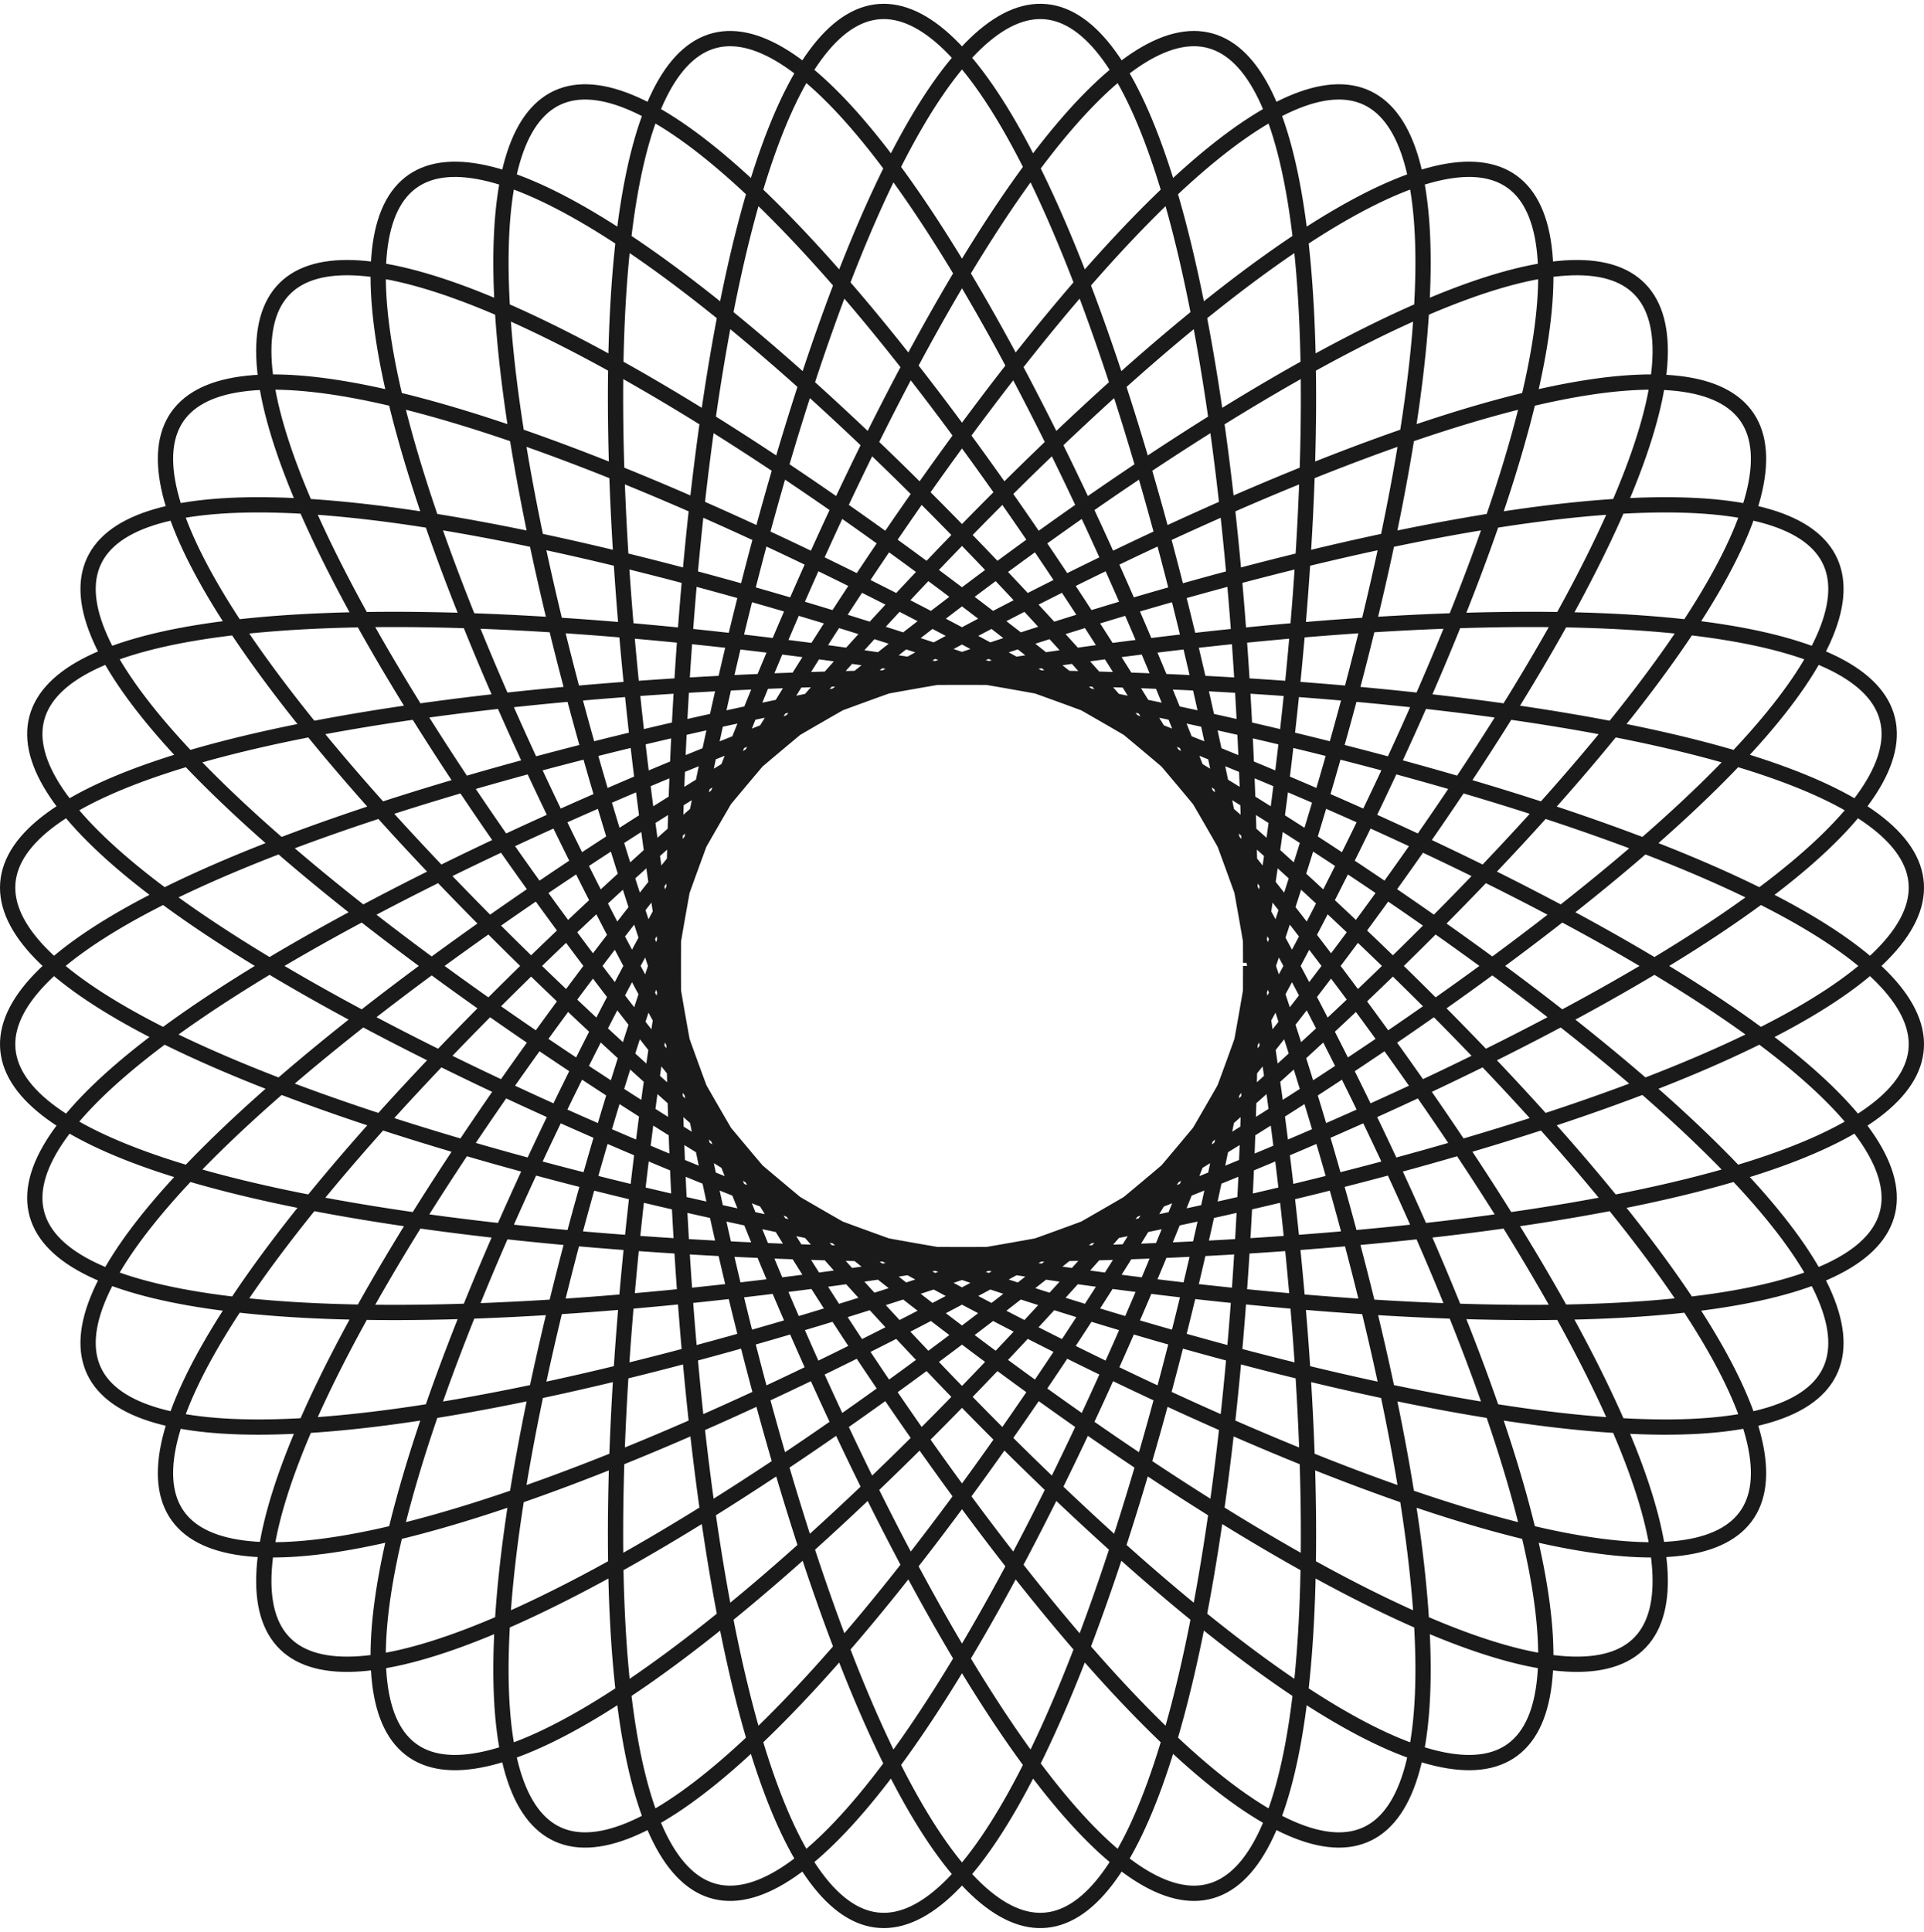 <?xml version="1.0" encoding="UTF-8"?> <svg xmlns="http://www.w3.org/2000/svg" width="252" height="253" viewBox="0 0 252 253" fill="none"> <path d="M163.806 126.496L163.802 128.716L163.791 130.936L163.771 133.154L163.744 135.37L163.709 137.583L163.666 139.793L163.616 141.998L163.558 144.199L163.492 146.393L163.418 148.582L163.337 150.764L163.248 152.938L163.151 155.103L163.046 157.26L162.934 159.407L162.815 161.543L162.687 163.669L162.552 165.782L162.41 167.884L162.259 169.972L162.102 172.046L161.936 174.106L161.764 176.151L161.583 178.181L161.396 180.194L161.201 182.19L160.998 184.168L160.788 186.129L160.571 188.07L160.347 189.992L160.115 191.894L159.876 193.775L159.63 195.635L159.376 197.473L159.116 199.289L158.848 201.082L158.574 202.851L158.292 204.596L158.004 206.317L157.708 208.012L157.406 209.681L157.096 211.325L156.78 212.941L156.458 214.53L156.128 216.092L155.792 217.625L155.45 219.13L155.1 220.605L154.745 222.05L154.383 223.466L154.014 224.85L153.639 226.204L153.258 227.526L152.871 228.817L152.478 230.075L152.078 231.301L151.673 232.493L151.262 233.652L150.844 234.777L150.421 235.868L149.993 236.925L149.558 237.947L149.118 238.934L148.673 239.885L148.222 240.8L147.765 241.68L147.303 242.523L146.837 243.33L146.364 244.1L145.887 244.833L145.405 245.528L144.918 246.187L144.426 246.807L143.929 247.39L143.428 247.934L142.922 248.441L142.412 248.908L141.897 249.338L141.378 249.729L140.855 250.081L140.327 250.394L139.796 250.668L139.26 250.903L138.721 251.099L138.178 251.256L137.631 251.374L137.081 251.452L136.527 251.492L135.97 251.492L135.41 251.452L134.846 251.374L134.279 251.256L133.71 251.099L133.138 250.903L132.562 250.668L131.985 250.394L131.404 250.081L130.822 249.73L130.237 249.339L129.65 248.911L129.06 248.443L128.469 247.938L127.876 247.395L127.281 246.814L126.685 246.195L126.087 245.538L125.488 244.845L124.887 244.114L124.286 243.347L123.683 242.543L123.08 241.702L122.475 240.826L121.87 239.914L121.265 238.967L120.659 237.984L120.053 236.967L119.446 235.915L118.84 234.829L118.234 233.71L117.628 232.557L117.022 231.37L116.417 230.152L115.812 228.901L115.209 227.618L114.606 226.303L114.004 224.958L113.403 223.582L112.804 222.176L112.206 220.74L111.609 219.275L111.014 217.781L110.422 216.258L109.831 214.708L109.242 213.131L108.655 211.527L108.071 209.897L107.489 208.24L106.91 206.559L106.333 204.853L105.76 203.122L105.19 201.369L104.622 199.592L104.059 197.792L103.498 195.971L102.941 194.128L102.388 192.265L101.839 190.381L101.294 188.478L100.753 186.556L100.216 184.616L99.684 182.658L99.156 180.683L98.633 178.691L98.115 176.684L97.602 174.661L97.094 172.624L96.591 170.573L96.094 168.509L95.602 166.432L95.115 164.343L94.635 162.243L94.16 160.133L93.692 158.012L93.229 155.883L92.773 153.744L92.324 151.598L91.881 149.445L91.445 147.285L91.015 145.119L90.593 142.948L90.177 140.773L89.769 138.593L89.368 136.411L88.975 134.226L88.589 132.04L88.211 129.852L87.841 127.665L87.478 125.477L87.124 123.291L86.778 121.106L86.44 118.924L86.111 116.745L85.79 114.569L85.478 112.398L85.175 110.233L84.88 108.073L84.594 105.92L84.318 103.774L84.051 101.635L83.793 99.506L83.544 97.385L83.305 95.275L83.075 93.175L82.855 91.086L82.645 89.009L82.445 86.945L82.254 84.893L82.074 82.856L81.904 80.833L81.744 78.825L81.594 76.833L81.455 74.857L81.326 72.898L81.208 70.957L81.1 69.034L81.003 67.129L80.917 65.244L80.841 63.379L80.777 61.535L80.723 59.711L80.68 57.909L80.649 56.13L80.628 54.373L80.619 52.639L80.621 50.93L80.634 49.244L80.659 47.584L80.694 45.949L80.742 44.34L80.8 42.758L80.87 41.202L80.952 39.674L81.045 38.173L81.15 36.702L81.266 35.258L81.394 33.844L81.533 32.46L81.684 31.106L81.847 29.782L82.021 28.489L82.207 27.227L82.405 25.998L82.614 24.8L82.835 23.634L83.067 22.502L83.312 21.402L83.567 20.336L83.835 19.304L84.114 18.305L84.404 17.341L84.707 16.412L85.02 15.518L85.345 14.659L85.682 13.835L86.03 13.047L86.389 12.296L86.76 11.58L87.142 10.9L87.535 10.257L87.939 9.651L88.355 9.082L88.781 8.55L89.219 8.055L89.668 7.597L90.127 7.177L90.597 6.795L91.078 6.45L91.569 6.143L92.071 5.874L92.584 5.643L93.106 5.45L93.639 5.295L94.183 5.178L94.736 5.099L95.299 5.058L95.873 5.056L96.456 5.091L97.048 5.164L97.65 5.276L98.262 5.425L98.883 5.612L99.513 5.837L100.152 6.1L100.8 6.4L101.457 6.738L102.122 7.113L102.796 7.525L103.478 7.975L104.169 8.461L104.867 8.984L105.574 9.544L106.288 10.14L107.01 10.772L107.739 11.44L108.475 12.144L109.219 12.883L109.97 13.657L110.727 14.467L111.491 15.311L112.261 16.189L113.037 17.102L113.82 18.048L114.608 19.027L115.403 20.04L116.202 21.086L117.007 22.164L117.817 23.274L118.632 24.416L119.451 25.589L120.275 26.793L121.104 28.028L121.936 29.293L122.772 30.587L123.612 31.911L124.456 33.264L125.302 34.645L126.152 36.054L127.004 37.491L127.859 38.955L128.717 40.445L129.576 41.961L130.438 43.503L131.301 45.07L132.165 46.662L133.031 48.277L133.898 49.916L134.765 51.578L135.633 53.263L136.501 54.97L137.37 56.697L138.238 58.446L139.106 60.215L139.973 62.004L140.839 63.811L141.704 65.638L142.567 67.482L143.429 69.343L144.289 71.222L145.147 73.116L146.002 75.026L146.855 76.951L147.705 78.89L148.552 80.843L149.395 82.808L150.235 84.787L151.071 86.777L151.903 88.778L152.731 90.79L153.554 92.811L154.372 94.842L155.185 96.882L155.993 98.929L156.795 100.984L157.591 103.045L158.381 105.112L159.165 107.185L159.942 109.262L160.713 111.344L161.476 113.428L162.232 115.516L162.981 117.605L163.722 119.696L164.455 121.788L165.179 123.879L165.896 125.97L166.603 128.06L167.302 130.148L167.991 132.233L168.671 134.315L169.341 136.394L170.002 138.467L170.652 140.536L171.292 142.599L171.922 144.655L172.541 146.704L173.149 148.745L173.746 150.778L174.331 152.802L174.905 154.816L175.467 156.82L176.017 158.813L176.555 160.795L177.081 162.764L177.593 164.721L178.094 166.664L178.581 168.594L179.055 170.508L179.516 172.408L179.963 174.292L180.397 176.159L180.817 178.01L181.222 179.843L181.614 181.658L181.991 183.455L182.354 185.233L182.702 186.99L183.035 188.728L183.353 190.445L183.656 192.14L183.944 193.814L184.217 195.465L184.474 197.094L184.715 198.699L184.941 200.281L185.15 201.838L185.344 203.371L185.521 204.878L185.683 206.36L185.827 207.815L185.956 209.244L186.068 210.646L186.163 212.021L186.242 213.368L186.304 214.687L186.349 215.977L186.377 217.238L186.388 218.47L186.381 219.672L186.358 220.844L186.318 221.985L186.26 223.096L186.185 224.176L186.093 225.224L185.984 226.241L185.857 227.226L185.712 228.178L185.551 229.098L185.372 229.985L185.175 230.839L184.961 231.66L184.729 232.447L184.481 233.201L184.214 233.92L183.931 234.606L183.629 235.257L183.311 235.874L182.975 236.455L182.622 237.003L182.252 237.515L181.865 237.992L181.46 238.433L181.039 238.84L180.6 239.211L180.144 239.546L179.672 239.846L179.183 240.111L178.677 240.339L178.155 240.532L177.616 240.689L177.06 240.811L176.489 240.896L175.901 240.946L175.297 240.96L174.677 240.938L174.042 240.88L173.39 240.787L172.724 240.658L172.042 240.494L171.344 240.294L170.632 240.059L169.904 239.789L169.162 239.483L168.405 239.143L167.634 238.768L166.849 238.358L166.049 237.913L165.236 237.434L164.409 236.921L163.569 236.374L162.715 235.793L161.848 235.178L160.969 234.531L160.077 233.85L159.172 233.136L158.255 232.389L157.327 231.61L156.386 230.799L155.434 229.957L154.471 229.083L153.497 228.177L152.512 227.241L151.517 226.274L150.511 225.277L149.496 224.25L148.471 223.193L147.436 222.108L146.393 220.993L145.34 219.85L144.279 218.679L143.21 217.481L142.133 216.255L141.048 215.002L139.955 213.723L138.856 212.418L137.75 211.088L136.637 209.732L135.518 208.352L134.393 206.947L133.263 205.519L132.127 204.067L130.987 202.593L129.842 201.096L128.693 199.578L127.54 198.038L126.383 196.478L125.223 194.897L124.06 193.296L122.894 191.676L121.726 190.038L120.556 188.381L119.385 186.707L118.213 185.015L117.039 183.307L115.865 181.583L114.691 179.844L113.517 178.09L112.344 176.321L111.171 174.538L109.999 172.743L108.83 170.935L107.662 169.115L106.496 167.283L105.333 165.44L104.173 163.588L103.016 161.725L101.863 159.854L100.714 157.974L99.569 156.086L98.43 154.191L97.295 152.289L96.166 150.381L95.042 148.468L93.925 146.55L92.814 144.628L91.71 142.702L90.613 140.773L89.524 138.841L88.443 136.908L87.37 134.973L86.306 133.038L85.251 131.103L84.204 129.169L83.168 127.235L82.141 125.304L81.125 123.375L80.12 121.449L79.125 119.526L78.142 117.608L77.17 115.695L76.211 113.787L75.263 111.885L74.328 109.99L73.406 108.102L72.498 106.222L71.603 104.35L70.721 102.487L69.854 100.633L69.001 98.79L68.163 96.957L67.34 95.135L66.532 93.325L65.74 91.528L64.964 89.743L64.204 87.972L63.461 86.215L62.734 84.472L62.024 82.744L61.331 81.032L60.656 79.335L59.998 77.656L59.358 75.993L58.737 74.348L58.134 72.721L57.55 71.113L56.985 69.523L56.439 67.954L55.912 66.404L55.405 64.874L54.917 63.366L54.45 61.878L54.002 60.413L53.575 58.97L53.169 57.549L52.783 56.152L52.418 54.778L52.074 53.428L51.752 52.102L51.45 50.801L51.17 49.524L50.912 48.274L50.676 47.049L50.462 45.85L50.269 44.677L50.099 43.532L49.951 42.413L49.825 41.322L49.722 40.259L49.641 39.223L49.583 38.216L49.547 37.238L49.535 36.288L49.545 35.368L49.578 34.477L49.634 33.615L49.713 32.784L49.815 31.983L49.94 31.212L50.088 30.471L50.259 29.761L50.454 29.082L50.671 28.434L50.911 27.817L51.175 27.232L51.461 26.678L51.77 26.156L52.103 25.665L52.458 25.207L52.836 24.78L53.237 24.385L53.661 24.023L54.108 23.693L54.577 23.395L55.068 23.13L55.582 22.896L56.118 22.696L56.677 22.527L57.257 22.391L57.86 22.288L58.484 22.217L59.13 22.178L59.798 22.172L60.487 22.198L61.197 22.257L61.928 22.348L62.68 22.47L63.453 22.625L64.247 22.812L65.061 23.031L65.895 23.281L66.749 23.564L67.622 23.877L68.515 24.222L69.428 24.599L70.359 25.006L71.31 25.444L72.279 25.913L73.266 26.413L74.271 26.943L75.294 27.503L76.335 28.093L77.393 28.712L78.468 29.361L79.559 30.039L80.667 30.747L81.791 31.482L82.931 32.247L84.086 33.039L85.256 33.859L86.442 34.707L87.641 35.582L88.855 36.484L90.083 37.413L91.324 38.368L92.579 39.349L93.846 40.356L95.125 41.388L96.417 42.445L97.72 43.526L99.035 44.632L100.36 45.761L101.696 46.914L103.043 48.09L104.399 49.288L105.764 50.508L107.139 51.751L108.522 53.015L109.913 54.3L111.312 55.605L112.719 56.93L114.132 58.275L115.552 59.639L116.978 61.023L118.41 62.424L119.847 63.843L121.289 65.279L122.735 66.733L124.185 68.203L125.639 69.688L127.096 71.189L128.556 72.705L130.017 74.236L131.481 75.78L132.946 77.338L134.412 78.909L135.878 80.493L137.344 82.088L138.81 83.694L140.275 85.312L141.738 86.94L143.2 88.578L144.659 90.225L146.116 91.881L147.569 93.545L149.019 95.217L150.465 96.896L151.906 98.582L153.342 100.273L154.773 101.971L156.198 103.674L157.617 105.381L159.028 107.092L160.433 108.806L161.83 110.524L163.219 112.244L164.599 113.965L165.97 115.688L167.331 117.412L168.683 119.136L170.025 120.86L171.355 122.583L172.675 124.304L173.982 126.023L175.278 127.74L176.561 129.455L177.832 131.165L179.089 132.872L180.332 134.573L181.561 136.27L182.776 137.962L183.975 139.647L185.159 141.325L186.328 142.997L187.48 144.66L188.616 146.316L189.735 147.963L190.837 149.601L191.92 151.229L192.986 152.847L194.034 154.454L195.062 156.05L196.072 157.635L197.062 159.208L198.032 160.768L198.982 162.315L199.912 163.848L200.821 165.368L201.708 166.874L202.575 168.364L203.419 169.84L204.241 171.299L205.041 172.743L205.819 174.17L206.573 175.58L207.304 176.973L208.012 178.348L208.696 179.705L209.356 181.043L209.991 182.363L210.602 183.663L211.189 184.943L211.75 186.204L212.286 187.444L212.797 188.664L213.282 189.862L213.741 191.039L214.175 192.194L214.582 193.327L214.963 194.438L215.317 195.526L215.645 196.591L215.945 197.633L216.219 198.651L216.466 199.645L216.685 200.616L216.877 201.562L217.041 202.483L217.178 203.38L217.287 204.251L217.369 205.097L217.422 205.918L217.448 206.713L217.446 207.482L217.416 208.225L217.357 208.941L217.271 209.631L217.156 210.295L217.013 210.931L216.842 211.541L216.643 212.123L216.416 212.679L216.161 213.207L215.877 213.707L215.566 214.18L215.227 214.625L214.859 215.043L214.464 215.432L214.041 215.794L213.59 216.128L213.111 216.434L212.605 216.711L212.072 216.961L211.511 217.182L210.923 217.376L210.307 217.541L209.665 217.678L208.997 217.787L208.301 217.868L207.579 217.92L206.831 217.945L206.057 217.941L205.257 217.91L204.431 217.851L203.579 217.764L202.703 217.649L201.801 217.506L200.875 217.336L199.924 217.139L198.949 216.914L197.949 216.662L196.926 216.383L195.88 216.076L194.81 215.743L193.717 215.384L192.602 214.998L191.464 214.585L190.304 214.146L189.123 213.682L187.921 213.191L186.697 212.675L185.453 212.134L184.188 211.568L182.903 210.976L181.599 210.36L180.276 209.719L178.934 209.055L177.573 208.366L176.194 207.653L174.798 206.917L173.384 206.158L171.954 205.376L170.507 204.572L169.044 203.745L167.565 202.896L166.072 202.026L164.564 201.134L163.041 200.221L161.504 199.287L159.955 198.333L158.392 197.358L156.817 196.364L155.23 195.351L153.631 194.318L152.022 193.267L150.402 192.197L148.772 191.11L147.132 190.005L145.483 188.882L143.826 187.743L142.161 186.588L140.488 185.416L138.808 184.228L137.121 183.026L135.429 181.808L133.731 180.576L132.028 179.33L130.321 178.07L128.609 176.797L126.895 175.512L125.177 174.213L123.457 172.903L121.735 171.581L120.012 170.249L118.289 168.905L116.565 167.551L114.841 166.188L113.118 164.815L111.397 163.433L109.678 162.042L107.961 160.644L106.247 159.238L104.536 157.825L102.83 156.405L101.129 154.979L99.432 153.547L97.741 152.109L96.057 150.667L94.379 149.22L92.709 147.77L91.046 146.316L89.392 144.858L87.747 143.399L86.111 141.936L84.485 140.473L82.87 139.008L81.266 137.542L79.673 136.075L78.092 134.609L76.524 133.144L74.968 131.679L73.427 130.216L71.899 128.754L70.386 127.295L68.888 125.839L67.406 124.386L65.939 122.936L64.489 121.491L63.056 120.05L61.641 118.614L60.243 117.183L58.864 115.759L57.503 114.34L56.162 112.928L54.841 111.523L53.54 110.125L52.259 108.736L51 107.354L49.762 105.982L48.546 104.618L47.352 103.264L46.181 101.92L45.033 100.586L43.908 99.262L42.807 97.95L41.731 96.649L40.679 95.36L39.653 94.083L38.651 92.818L37.675 91.567L36.726 90.328L35.802 89.103L34.906 87.892L34.036 86.695L33.194 85.513L32.379 84.346L31.592 83.194L30.834 82.057L30.104 80.936L29.402 79.832L28.73 78.744L28.087 77.672L27.474 76.618L26.89 75.581L26.336 74.561L25.812 73.56L25.319 72.576L24.856 71.611L24.424 70.664L24.023 69.737L23.653 68.828L23.314 67.939L23.007 67.069L22.732 66.219L22.487 65.389L22.275 64.58L22.095 63.791L21.946 63.022L21.83 62.274L21.746 61.547L21.694 60.841L21.675 60.156L21.687 59.493L21.733 58.851L21.81 58.231L21.92 57.633L22.063 57.057L22.238 56.504L22.445 55.972L22.685 55.462L22.957 54.975L23.261 54.511L23.598 54.069L23.967 53.65L24.368 53.254L24.801 52.88L25.266 52.53L25.763 52.202L26.292 51.897L26.852 51.615L27.444 51.357L28.067 51.121L28.721 50.908L29.407 50.719L30.123 50.553L30.87 50.409L31.647 50.289L32.455 50.191L33.292 50.117L34.16 50.066L35.057 50.037L35.983 50.032L36.938 50.049L37.923 50.089L38.935 50.152L39.977 50.237L41.046 50.345L42.142 50.475L43.267 50.628L44.418 50.803L45.596 51L46.8 51.219L48.03 51.459L49.286 51.722L50.567 52.006L51.874 52.312L53.204 52.639L54.559 52.987L55.938 53.356L57.34 53.746L58.766 54.157L60.213 54.588L61.683 55.039L63.175 55.511L64.688 56.003L66.221 56.514L67.775 57.045L69.349 57.595L70.942 58.164L72.555 58.752L74.185 59.359L75.834 59.984L77.5 60.627L79.183 61.288L80.883 61.967L82.598 62.663L84.329 63.377L86.075 64.107L87.835 64.854L89.609 65.617L91.397 66.397L93.197 67.192L95.009 68.003L96.833 68.829L98.668 69.67L100.513 70.526L102.369 71.396L104.234 72.28L106.108 73.178L107.99 74.089L109.879 75.014L111.776 75.951L113.679 76.901L115.588 77.864L117.502 78.838L119.421 79.823L121.345 80.82L123.271 81.828L125.201 82.846L127.133 83.874L129.066 84.913L131.001 85.961L132.936 87.018L134.871 88.084L136.805 89.159L138.738 90.242L140.669 91.332L142.598 92.431L144.523 93.536L146.445 94.648L148.362 95.767L150.274 96.891L152.181 98.022L154.081 99.158L155.975 100.298L157.861 101.444L159.739 102.594L161.609 103.748L163.47 104.905L165.32 106.066L167.161 107.229L168.99 108.396L170.808 109.564L172.613 110.734L174.406 111.906L176.186 113.079L177.952 114.252L179.703 115.426L181.439 116.601L183.16 117.774L184.865 118.948L186.553 120.12L188.224 121.291L189.877 122.461L191.512 123.628L193.128 124.793L194.724 125.955L196.301 127.115L197.857 128.271L199.393 129.423L200.907 130.572L202.399 131.716L203.868 132.855L205.315 133.99L206.739 135.119L208.138 136.243L209.514 137.36L210.864 138.472L212.19 139.577L213.49 140.675L214.763 141.766L216.011 142.849L217.231 143.925L218.424 144.992L219.589 146.052L220.726 147.102L221.835 148.144L222.915 149.177L223.965 150.2L224.986 151.213L225.977 152.217L226.938 153.21L227.868 154.193L228.767 155.164L229.635 156.125L230.471 157.075L231.275 158.013L232.048 158.939L232.787 159.854L233.495 160.756L234.169 161.645L234.81 162.522L235.418 163.386L235.992 164.237L236.532 165.075L237.038 165.899L237.51 166.71L237.948 167.506L238.351 168.289L238.719 169.057L239.052 169.811L239.35 170.55L239.614 171.274L239.841 171.984L240.034 172.678L240.191 173.357L240.313 174.021L240.399 174.669L240.449 175.301L240.463 175.918L240.442 176.518L240.385 177.103L240.292 177.671L240.164 178.223L239.999 178.759L239.799 179.278L239.563 179.78L239.292 180.266L238.985 180.735L238.642 181.187L238.264 181.622L237.85 182.04L237.401 182.441L236.917 182.825L236.398 183.192L235.843 183.541L235.254 183.874L234.631 184.189L233.973 184.486L233.28 184.766L232.554 185.029L231.793 185.274L230.999 185.502L230.172 185.713L229.311 185.906L228.417 186.081L227.491 186.24L226.531 186.38L225.54 186.504L224.517 186.61L223.462 186.698L222.376 186.77L221.259 186.824L220.111 186.861L218.933 186.88L217.725 186.883L216.487 186.869L215.22 186.837L213.924 186.789L212.6 186.723L211.247 186.641L209.867 186.543L208.459 186.427L207.025 186.296L205.564 186.147L204.077 185.983L202.564 185.802L201.027 185.605L199.464 185.392L197.878 185.163L196.268 184.919L194.635 184.659L192.979 184.383L191.3 184.092L189.6 183.786L187.879 183.465L186.138 183.128L184.376 182.777L182.594 182.412L180.794 182.032L178.975 181.637L177.138 181.228L175.284 180.806L173.413 180.369L171.526 179.919L169.623 179.456L167.705 178.979L165.773 178.489L163.827 177.986L161.868 177.471L159.896 176.943L157.912 176.402L155.917 175.85L153.911 175.285L151.894 174.709L149.868 174.121L147.834 173.522L145.791 172.912L143.74 172.291L141.683 171.659L139.619 171.017L137.549 170.364L135.474 169.702L133.395 169.029L131.313 168.348L129.227 167.656L127.138 166.956L125.048 166.247L122.957 165.529L120.865 164.802L118.774 164.068L116.683 163.325L114.594 162.575L112.507 161.818L110.423 161.053L108.343 160.281L106.266 159.502L104.195 158.717L102.128 157.925L100.068 157.128L98.015 156.325L95.969 155.516L93.931 154.702L91.902 153.883L89.883 153.059L87.873 152.23L85.874 151.398L83.886 150.561L81.911 149.72L79.947 148.876L77.997 148.028L76.061 147.178L74.139 146.324L72.233 145.469L70.341 144.61L68.466 143.75L66.609 142.888L64.768 142.024L62.945 141.159L61.142 140.292L59.357 139.425L57.592 138.557L55.848 137.689L54.124 136.821L52.422 135.953L50.742 135.085L49.084 134.217L47.45 133.351L45.839 132.485L44.253 131.621L42.691 130.758L41.154 129.897L39.643 129.038L38.158 128.181L36.7 127.327L35.269 126.475L33.865 125.626L32.49 124.78L31.143 123.937L29.825 123.098L28.537 122.263L27.278 121.431L26.049 120.604L24.851 119.78L23.685 118.962L22.549 118.148L21.445 117.339L20.374 116.535L19.335 115.737L18.329 114.944L17.356 114.156L16.417 113.375L15.511 112.6L14.64 111.831L13.803 111.068L13.001 110.312L12.233 109.563L11.501 108.821L10.805 108.086L10.144 107.358L9.519 106.638L8.931 105.925L8.379 105.221L7.863 104.524L7.384 103.835L6.942 103.154L6.537 102.482L6.17 101.818L5.84 101.163L5.547 100.517L5.292 99.88L5.075 99.252L4.895 98.633L4.754 98.023L4.65 97.423L4.584 96.832L4.557 96.251L4.567 95.68L4.616 95.119L4.702 94.568L4.827 94.026L4.99 93.495L5.191 92.975L5.43 92.464L5.706 91.965L6.021 91.475L6.373 90.997L6.764 90.529L7.191 90.072L7.656 89.625L8.159 89.19L8.699 88.766L9.275 88.353L9.889 87.95L10.539 87.559L11.226 87.18L11.949 86.811L12.709 86.454L13.504 86.109L14.335 85.775L15.201 85.452L16.102 85.14L17.039 84.841L18.01 84.552L19.015 84.276L20.054 84.011L21.127 83.757L22.233 83.515L23.373 83.285L24.545 83.067L25.749 82.86L26.986 82.665L28.253 82.481L29.553 82.309L30.883 82.149L32.243 82L33.634 81.863L35.054 81.737L36.503 81.624L37.981 81.521L39.487 81.431L41.02 81.351L42.582 81.284L44.169 81.227L45.784 81.182L47.424 81.149L49.089 81.127L50.78 81.116L52.494 81.116L54.232 81.128L55.994 81.151L57.778 81.185L59.584 81.23L61.412 81.285L63.261 81.352L65.13 81.43L67.019 81.518L68.928 81.618L70.855 81.728L72.799 81.848L74.762 81.979L76.741 82.12L78.737 82.272L80.748 82.434L82.773 82.606L84.814 82.789L86.868 82.981L88.935 83.183L91.014 83.395L93.105 83.617L95.207 83.849L97.32 84.09L99.442 84.341L101.574 84.601L103.714 84.87L105.861 85.148L108.016 85.436L110.177 85.732L112.344 86.037L114.516 86.351L116.692 86.674L118.872 87.005L121.055 87.344L123.24 87.692L125.426 88.048L127.614 88.412L129.802 88.784L131.989 89.163L134.175 89.55L136.359 89.945L138.541 90.348L140.72 90.757L142.894 91.174L145.064 91.598L147.229 92.029L149.388 92.467L151.54 92.911L153.684 93.362L155.821 93.819L157.949 94.283L160.067 94.753L162.176 95.228L164.274 95.71L166.36 96.198L168.434 96.691L170.496 97.189L172.544 97.693L174.578 98.202L176.598 98.716L178.602 99.236L180.59 99.76L182.562 100.288L184.516 100.821L186.453 101.359L188.371 101.901L190.27 102.447L192.15 102.997L194.009 103.551L195.847 104.108L197.664 104.669L199.459 105.234L201.231 105.802L202.981 106.373L204.706 106.947L206.407 107.524L208.083 108.104L209.734 108.686L211.36 109.271L212.958 109.858L214.53 110.447L216.074 111.038L217.591 111.632L219.079 112.227L220.538 112.824L221.968 113.422L223.368 114.022L224.738 114.623L226.077 115.225L227.385 115.828L228.662 116.432L229.906 117.036L231.118 117.642L232.298 118.247L233.444 118.853L234.557 119.46L235.636 120.066L236.681 120.672L237.691 121.279L238.666 121.884L239.606 122.49L240.511 123.095L241.38 123.699L242.213 124.302L243.01 124.905L243.77 125.506L244.493 126.106L245.179 126.705L245.827 127.303L246.439 127.899L247.012 128.493L247.548 129.086L248.045 129.677L248.505 130.266L248.926 130.852L249.308 131.437L249.652 132.019L249.957 132.599L250.223 133.176L250.45 133.751L250.638 134.322L250.787 134.891L250.897 135.457L250.967 136.02L250.999 136.58L250.991 137.136L250.943 137.689L250.857 138.239L250.731 138.785L250.566 139.327L250.362 139.866L250.119 140.4L249.837 140.931L249.516 141.458L249.156 141.98L248.757 142.499L248.32 143.012L247.844 143.522L247.33 144.027L246.778 144.527L246.187 145.023L245.559 145.514L244.893 146L244.19 146.481L243.45 146.957L242.672 147.428L241.858 147.894L241.008 148.355L240.121 148.81L239.198 149.26L238.239 149.705L237.245 150.144L236.216 150.577L235.153 151.004L234.055 151.426L232.922 151.842L231.757 152.252L230.557 152.657L229.325 153.055L228.06 153.447L226.763 153.833L225.435 154.213L224.075 154.586L222.684 154.953L221.262 155.314L219.81 155.668L218.329 156.016L216.819 156.357L215.28 156.692L213.713 157.02L212.118 157.342L210.496 157.656L208.847 157.964L207.172 158.265L205.472 158.559L203.746 158.846L201.996 159.127L200.222 159.4L198.425 159.666L196.604 159.925L194.762 160.177L192.897 160.422L191.012 160.659L189.106 160.889L187.18 161.112L185.234 161.328L183.27 161.536L181.288 161.737L179.289 161.931L177.272 162.117L175.24 162.296L173.192 162.467L171.129 162.631L169.051 162.787L166.96 162.936L164.857 163.077L162.741 163.21L160.613 163.336L158.474 163.454L156.325 163.565L154.167 163.668L151.999 163.763L149.824 163.85L147.641 163.93L145.451 164.002L143.254 164.067L141.053 164.123L138.847 164.172L136.636 164.213L134.422 164.247L132.206 164.272L129.988 164.29L127.768 164.3L125.548 164.302L123.328 164.297L121.109 164.284L118.891 164.263L116.675 164.234L114.463 164.197L112.254 164.153L110.05 164.101L107.85 164.041L105.657 163.974L103.469 163.898L101.289 163.816L99.117 163.725L96.953 163.627L94.798 163.521L92.653 163.407L90.519 163.286L88.396 163.157L86.285 163.02L84.186 162.876L82.101 162.724L80.029 162.565L77.972 162.398L75.93 162.224L73.904 162.042L71.895 161.853L69.902 161.656L67.927 161.452L65.971 161.241L64.033 161.022L62.115 160.796L60.218 160.563L58.341 160.323L56.485 160.075L54.651 159.82L52.84 159.558L51.052 159.289L49.288 159.013L47.548 158.73L45.832 158.44L44.142 158.143L42.478 157.84L40.84 157.529L39.229 157.212L37.645 156.887L36.09 156.557L34.562 156.219L33.064 155.875L31.595 155.525L30.155 155.168L28.746 154.804L27.368 154.435L26.02 154.059L24.704 153.676L23.421 153.288L22.169 152.893L20.95 152.493L19.765 152.086L18.612 151.674L17.494 151.255L16.41 150.831L15.36 150.401L14.346 149.965L13.366 149.524L12.422 149.078L11.514 148.625L10.642 148.168L9.806 147.705L9.007 147.237L8.244 146.764L7.519 146.286L6.831 145.803L6.18 145.315L5.568 144.822L4.993 144.324L4.456 143.822L3.957 143.315L3.497 142.804L3.076 142.288L2.693 141.768L2.349 141.244L2.043 140.715L1.777 140.183L1.55 139.647L1.362 139.107L1.213 138.563L1.103 138.016L1.033 137.465L1.001 136.91L1.01 136.352L1.057 135.791L1.143 135.227L1.269 134.66L1.434 134.09L1.638 133.517L1.881 132.941L2.163 132.363L2.484 131.782L2.843 131.199L3.241 130.614L3.678 130.026L4.153 129.436L4.666 128.845L5.217 128.251L5.806 127.656L6.432 127.06L7.096 126.462L7.797 125.862L8.536 125.261L9.311 124.659L10.122 124.057L10.97 123.453L11.853 122.848L12.772 122.243L13.727 121.638L14.716 121.032L15.741 120.425L16.799 119.819L17.892 119.213L19.019 118.606L20.179 118.001L21.372 117.395L22.597 116.79L23.855 116.186L25.144 115.582L26.465 114.979L27.816 114.378L29.198 113.777L30.611 113.178L32.053 112.58L33.524 111.984L35.023 111.39L36.551 110.797L38.107 110.207L39.69 109.618L41.299 109.032L42.935 108.448L44.596 107.867L46.283 107.288L47.994 106.713L49.729 106.14L51.488 105.57L53.269 105.004L55.073 104.44L56.899 103.881L58.746 103.325L60.614 102.772L62.501 102.224L64.408 101.68L66.334 101.14L68.278 100.604L70.239 100.072L72.218 99.546L74.213 99.024L76.223 98.506L78.249 97.994L80.289 97.487L82.343 96.986L84.409 96.489L86.489 95.998L88.58 95.513L90.682 95.034L92.794 94.561L94.917 94.093L97.049 93.632L99.188 93.177L101.336 92.729L103.491 92.288L105.652 91.853L107.819 91.425L109.991 91.004L112.167 90.59L114.347 90.183L116.53 89.784L118.715 89.392L120.902 89.008L123.09 88.631L125.277 88.263L127.465 87.902L129.651 87.549L131.835 87.205L134.017 86.869L136.195 86.541L138.37 86.222L140.539 85.912L142.704 85.61L144.863 85.317L147.014 85.034L149.159 84.759L151.295 84.494L153.423 84.237L155.542 83.991L157.65 83.754L159.748 83.526L161.834 83.308L163.909 83.1L165.971 82.901L168.019 82.713L170.054 82.535L172.073 82.367L174.078 82.209L176.067 82.061L178.04 81.924L179.995 81.798L181.933 81.681L183.852 81.576L185.753 81.481L187.634 81.397L189.495 81.324L191.335 81.261L193.154 81.21L194.951 81.169L196.726 81.14L198.479 81.122L200.207 81.115L201.912 81.119L203.592 81.135L205.247 81.161L206.877 81.199L208.481 81.249L210.058 81.31L211.608 81.382L213.13 81.466L214.625 81.562L216.091 81.669L217.528 81.787L218.936 81.917L220.315 82.059L221.663 82.213L222.98 82.378L224.267 82.554L225.522 82.743L226.745 82.943L227.937 83.154L229.095 83.377L230.221 83.612L231.314 83.859L232.373 84.117L233.399 84.387L234.39 84.668L235.347 84.961L236.269 85.266L237.156 85.582L238.008 85.909L238.824 86.248L239.605 86.599L240.35 86.96L241.058 87.333L241.73 87.717L242.365 88.113L242.964 88.519L243.526 88.937L244.05 89.366L244.538 89.806L244.988 90.257L245.4 90.718L245.775 91.19L246.112 91.673L246.411 92.167L246.672 92.671L246.896 93.186L247.081 93.71L247.228 94.246L247.337 94.791L247.409 95.346L247.442 95.912L247.437 96.487L247.394 97.072L247.312 97.666L247.193 98.27L247.036 98.884L246.841 99.507L246.609 100.139L246.338 100.779L246.03 101.429L245.685 102.088L245.302 102.755L244.882 103.431L244.425 104.115L243.932 104.807L243.401 105.507L242.834 106.215L242.231 106.931L241.591 107.654L240.916 108.385L240.205 109.123L239.458 109.868L238.677 110.62L237.86 111.378L237.009 112.143L236.124 112.915L235.205 113.693L234.252 114.476L233.265 115.266L232.246 116.061L231.193 116.862L230.109 117.668L228.992 118.479L227.844 119.295L226.664 120.115L225.454 120.94L224.213 121.769L222.942 122.602L221.642 123.44L220.312 124.28L218.953 125.124L217.566 125.971L216.152 126.822L214.709 127.675L213.24 128.53L211.745 129.388L210.223 130.248L208.676 131.11L207.104 131.973L205.508 132.838L203.887 133.704L202.243 134.571L200.577 135.438L198.887 136.306L197.177 137.175L195.444 138.043L193.691 138.911L191.918 139.778L190.126 140.645L188.314 141.511L186.484 142.376L184.637 143.239L182.772 144.101L180.89 144.96L178.993 145.817L177.08 146.672L175.152 147.525L173.21 148.374L171.255 149.22L169.286 150.063L167.305 150.902L165.313 151.737L163.31 152.568L161.296 153.395L159.272 154.217L157.239 155.034L155.198 155.846L153.149 156.653L151.093 157.454L149.031 158.249L146.962 159.038L144.889 159.82L142.81 160.596L140.728 161.365L138.643 162.127L136.555 162.882L134.465 163.629L132.374 164.368L130.283 165.099L128.191 165.822L126.1 166.537L124.011 167.242L121.923 167.939L119.839 168.626L117.757 169.305L115.68 169.973L113.607 170.631L111.54 171.28L109.478 171.918L107.424 172.545L105.376 173.162L103.336 173.767L101.305 174.362L99.283 174.945L97.271 175.517L95.269 176.076L93.278 176.624L91.299 177.159L89.332 177.682L87.379 178.193L85.438 178.69L83.512 179.175L81.6 179.646L79.703 180.104L77.823 180.549L75.959 180.98L74.111 181.397L72.282 181.8L70.47 182.188L68.678 182.562L66.904 182.922L65.15 183.267L63.417 183.597L61.705 183.913L60.013 184.213L58.344 184.497L56.697 184.767L55.073 185.02L53.473 185.258L51.896 185.481L50.344 185.687L48.817 185.878L47.314 186.052L45.838 186.21L44.388 186.351L42.964 186.476L41.568 186.585L40.199 186.677L38.858 186.752L37.545 186.81L36.26 186.852L35.005 186.876L33.779 186.884L32.584 186.874L31.418 186.848L30.282 186.804L29.178 186.743L28.104 186.664L27.062 186.569L26.052 186.455L25.074 186.325L24.128 186.177L23.215 186.012L22.334 185.829L21.487 185.629L20.673 185.411L19.893 185.176L19.146 184.924L18.433 184.654L17.755 184.367L17.111 184.062L16.501 183.74L15.927 183.401L15.387 183.045L14.882 182.671L14.412 182.28L13.977 181.872L13.578 181.447L13.214 181.005L12.886 180.546L12.593 180.07L12.336 179.577L12.115 179.068L11.929 178.542L11.78 178L11.665 177.441L11.587 176.867L11.545 176.275L11.538 175.668L11.567 175.045L11.632 174.407L11.733 173.752L11.869 173.082L12.04 172.397L12.247 171.697L12.489 170.981L12.767 170.251L13.079 169.505L13.427 168.746L13.809 167.972L14.226 167.183L14.678 166.381L15.164 165.565L15.684 164.735L16.238 163.892L16.826 163.036L17.447 162.167L18.102 161.284L18.79 160.39L19.51 159.483L20.263 158.563L21.049 157.632L21.866 156.689L22.715 155.735L23.596 154.77L24.507 153.794L25.45 152.807L26.423 151.809L27.426 150.802L28.459 149.784L29.522 148.757L30.613 147.721L31.734 146.675L32.882 145.621L34.059 144.558L35.263 143.488L36.494 142.409L37.752 141.322L39.037 140.228L40.347 139.127L41.683 138.02L43.044 136.906L44.429 135.786L45.838 134.66L47.271 133.528L48.728 132.392L50.206 131.25L51.708 130.105L53.23 128.954L54.774 127.8L56.339 126.643L57.924 125.482L59.528 124.319L61.152 123.153L62.794 121.984L64.455 120.814L66.133 119.643L67.828 118.47L69.539 117.296L71.266 116.122L73.009 114.948L74.766 113.774L76.537 112.601L78.323 111.428L80.121 110.257L81.931 109.088L83.754 107.92L85.588 106.755L87.433 105.593L89.287 104.433L91.151 103.277L93.025 102.125L94.906 100.977L96.796 99.833L98.692 98.694L100.595 97.561L102.504 96.433L104.418 95.31L106.338 94.194L108.261 93.085L110.187 91.983L112.117 90.887L114.049 89.8L115.982 88.72L117.917 87.649L119.852 86.587L121.787 85.533L123.722 84.489L125.655 83.454L127.586 82.43L129.514 81.416L131.439 80.413L133.361 79.42L135.278 78.439L137.19 77.47L139.097 76.513L140.998 75.568L142.891 74.636L144.778 73.716L146.657 72.811L148.527 71.918L150.388 71.04L152.24 70.175L154.081 69.326L155.911 68.491L157.731 67.671L159.538 66.866L161.333 66.077L163.115 65.304L164.884 64.548L166.638 63.807L168.378 63.084L170.102 62.377L171.812 61.688L173.504 61.017L175.181 60.363L176.84 59.727L178.481 59.109L180.104 58.51L181.709 57.93L183.294 57.368L184.86 56.826L186.406 56.303L187.931 55.8L189.435 55.317L190.918 54.853L192.379 54.41L193.818 53.987L195.234 53.585L196.626 53.203L197.995 52.843L199.341 52.503L200.662 52.185L201.958 51.888L203.229 51.612L204.474 51.359L205.694 51.127L206.888 50.917L208.055 50.729L209.195 50.563L210.308 50.419L211.393 50.298L212.451 50.2L213.481 50.124L214.482 50.07L215.454 50.039L216.398 50.031L217.312 50.046L218.197 50.084L219.053 50.145L219.878 50.228L220.673 50.335L221.438 50.465L222.173 50.617L222.876 50.793L223.549 50.992L224.191 51.214L224.801 51.459L225.38 51.727L225.927 52.019L226.443 52.333L226.927 52.67L227.379 53.03L227.799 53.413L228.187 53.818L228.543 54.246L228.867 54.698L229.158 55.171L229.417 55.667L229.644 56.186L229.838 56.727L229.999 57.289L230.129 57.874L230.225 58.481L230.29 59.11L230.322 59.761L230.321 60.432L230.289 61.126L230.224 61.84L230.126 62.576L229.997 63.332L229.836 64.11L229.642 64.907L229.417 65.725L229.16 66.563L228.871 67.421L228.551 68.299L228.2 69.196L227.817 70.112L227.404 71.048L226.959 72.002L226.484 72.975L225.978 73.966L225.442 74.974L224.876 76.001L224.28 77.045L223.654 78.107L222.999 79.185L222.315 80.28L221.602 81.391L220.861 82.518L220.091 83.661L219.292 84.82L218.466 85.993L217.613 87.181L216.732 88.384L215.825 89.6L214.891 90.831L213.93 92.075L212.944 93.332L211.932 94.602L210.895 95.884L209.833 97.178L208.747 98.483L207.637 99.8L206.503 101.128L205.345 102.466L204.165 103.814L202.962 105.172L201.737 106.54L200.49 107.916L199.222 109.301L197.933 110.694L196.623 112.094L195.294 113.502L193.945 114.917L192.577 116.338L191.19 117.765L189.785 119.198L188.362 120.636L186.922 122.079L185.466 123.526L183.993 124.977L182.504 126.432L180.999 127.889L179.48 129.349L177.947 130.812L176.4 132.275L174.839 133.741L173.266 135.207L171.68 136.673L170.082 138.139L168.473 139.605L166.854 141.069L165.224 142.532L163.584 143.993L161.935 145.452L160.277 146.908L158.612 148.361L156.938 149.81L155.258 151.255L153.571 152.695L151.878 154.131L150.179 155.56L148.475 156.984L146.767 158.401L145.056 159.811L143.34 161.214L141.622 162.61L139.902 163.997L138.18 165.375L136.457 166.744L134.733 168.104L133.009 169.454L131.286 170.793L129.563 172.121L127.842 173.438L126.123 174.744L124.407 176.037L122.693 177.317L120.983 178.585L119.278 179.839L117.577 181.08L115.881 182.306L114.191 183.518L112.507 184.714L110.83 185.895L109.16 187.06L107.498 188.209L105.844 189.342L104.199 190.457L102.563 191.555L100.937 192.635L99.321 193.697L97.716 194.741L96.122 195.766L94.54 196.771L92.97 197.758L91.412 198.724L89.868 199.67L88.337 200.595L86.82 201.5L85.318 202.383L83.83 203.245L82.358 204.085L80.902 204.902L79.462 205.698L78.038 206.47L76.631 207.22L75.242 207.946L73.871 208.649L72.517 209.328L71.183 209.983L69.867 210.614L68.571 211.22L67.294 211.801L66.038 212.358L64.802 212.889L63.587 213.394L62.393 213.874L61.221 214.328L60.07 214.756L58.941 215.158L57.835 215.533L56.752 215.882L55.691 216.204L54.654 216.5L53.641 216.768L52.651 217.009L51.686 217.223L50.745 217.409L49.829 217.568L48.937 217.699L48.071 217.803L47.23 217.878L46.414 217.926L45.625 217.946L44.861 217.938L44.124 217.902L43.412 217.838L42.728 217.746L42.07 217.626L41.439 217.477L40.835 217.3L40.258 217.096L39.708 216.863L39.185 216.602L38.691 216.313L38.223 215.995L37.784 215.65L37.372 215.277L36.988 214.876L36.632 214.447L36.304 213.991L36.004 213.507L35.732 212.995L35.488 212.456L35.272 211.889L35.085 211.296L34.925 210.675L34.794 210.028L34.691 209.353L34.616 208.653L34.569 207.925L34.55 207.172L34.559 206.392L34.596 205.587L34.661 204.756L34.754 203.899L34.874 203.017L35.022 202.111L35.198 201.179L35.401 200.223L35.632 199.243L35.889 198.239L36.174 197.211L36.486 196.16L36.824 195.085L37.189 193.988L37.581 192.868L37.999 191.726L38.443 190.562L38.912 189.376L39.408 188.169L39.929 186.941L40.476 185.693L41.047 184.424L41.644 183.136L42.265 181.828L42.91 180.5L43.58 179.154L44.274 177.79L44.991 176.408L45.732 175.008L46.495 173.591L47.282 172.157L48.091 170.707L48.922 169.24L49.776 167.759L50.651 166.262L51.547 164.751L52.464 163.225L53.402 161.686L54.361 160.134L55.339 158.569L56.337 156.991L57.354 155.402L58.391 153.801L59.446 152.189L60.519 150.567L61.61 148.935L62.719 147.293L63.845 145.643L64.987 143.984L66.146 142.317L67.321 140.642L68.512 138.961L69.717 137.273L70.938 135.58L72.173 133.881L73.422 132.177L74.684 130.469L75.96 128.757L77.248 127.041L78.549 125.323L79.862 123.603L81.186 121.881L82.521 120.158L83.866 118.434L85.222 116.71L86.588 114.986L87.963 113.264L89.346 111.543L90.738 109.824L92.138 108.108L93.546 106.394L94.96 104.685L96.382 102.979L97.809 101.279L99.242 99.584L100.68 97.894L102.124 96.211L103.571 94.535L105.022 92.866L106.477 91.205L107.935 89.553L109.395 87.909L110.858 86.275L112.322 84.652L113.787 83.038L115.253 81.436L116.719 79.846L118.186 78.268L119.651 76.702L121.115 75.15L122.578 73.611L124.039 72.086L125.498 70.576L126.954 69.081L128.406 67.602L129.855 66.139L131.299 64.692L132.739 63.263L134.174 61.851L135.604 60.457L137.027 59.081L138.445 57.725L139.855 56.388L141.259 55.071L142.655 53.774L144.043 52.497L145.422 51.242L146.793 50.009L148.155 48.797L149.507 47.608L150.849 46.441L152.181 45.298L153.502 44.178L154.812 43.083L156.111 42.011L157.398 40.964L158.672 39.943L159.934 38.947L161.183 37.976L162.419 37.032L163.641 36.114L164.849 35.223L166.043 34.359L167.222 33.522L168.386 32.713L169.535 31.932L170.669 31.179L171.786 30.455L172.887 29.759L173.972 29.093L175.04 28.456L176.091 27.849L177.125 27.271L178.141 26.723L179.138 26.206L180.118 25.718L181.08 25.262L182.022 24.836L182.946 24.442L183.851 24.078L184.736 23.746L185.602 23.445L186.448 23.175L187.273 22.938L188.079 22.732L188.864 22.558L189.629 22.416L190.372 22.307L191.095 22.229L191.797 22.184L192.477 22.171L193.136 22.19L193.773 22.242L194.388 22.326L194.982 22.443L195.553 22.592L196.103 22.773L196.63 22.987L197.135 23.234L197.617 23.512L198.077 23.823L198.514 24.167L198.929 24.542L199.32 24.95L199.689 25.39L200.035 25.861L200.358 26.364L200.658 26.9L200.935 27.466L201.19 28.065L201.42 28.694L201.628 29.355L201.813 30.046L201.975 30.769L202.114 31.522L202.229 32.305L202.322 33.119L202.391 33.963L202.438 34.836L202.462 35.739L202.463 36.672L202.441 37.633L202.396 38.623L202.329 39.642L202.239 40.688L202.127 41.763L201.992 42.865L201.835 43.995L201.655 45.152L201.454 46.335L201.23 47.544L200.985 48.78L200.718 50.041L200.43 51.328L200.12 52.639L199.788 53.975L199.436 55.335L199.062 56.718L198.668 58.125L198.253 59.555L197.818 61.007L197.362 62.482L196.887 63.978L196.391 65.495L195.876 67.032L195.341 68.591L194.787 70.168L194.214 71.766L193.622 73.382L193.012 75.016L192.383 76.668L191.736 78.338L191.071 80.024L190.389 81.727L189.689 83.446L188.972 85.18L188.239 86.929L187.488 88.692L186.722 90.469L185.939 92.258L185.14 94.061L184.326 95.876L183.497 97.702L182.653 99.539L181.795 101.387L180.922 103.244L180.035 105.111L179.134 106.987L178.22 108.87L177.292 110.761L176.352 112.659L175.4 114.564L174.435 116.474L173.459 118.389L172.471 120.309L171.472 122.233L170.462 124.16L169.442 126.09L168.411 128.023L167.371 129.956L166.321 131.891L165.262 133.826L164.194 135.761L163.117 137.695L162.033 139.628L160.941 141.559L159.841 143.487L158.734 145.411L157.621 147.332L156.501 149.248L155.375 151.159L154.244 153.065L153.107 154.964L151.965 156.856L150.818 158.741L149.668 160.617L148.513 162.485L147.355 164.344L146.194 166.192L145.03 168.03L143.863 169.857L142.694 171.673L141.524 173.476L140.352 175.266L139.179 177.043L138.005 178.806L136.831 180.554L135.657 182.288L134.483 184.005L133.31 185.706L132.138 187.391L130.967 189.058L129.798 190.708L128.631 192.339L127.466 193.951L126.304 195.543L125.146 197.116L123.99 198.668L122.839 200.199L121.691 201.709L120.548 203.196L119.409 204.661L118.276 206.103L117.148 207.522L116.026 208.917L114.909 210.287L113.799 211.633L112.695 212.953L111.599 214.247L110.509 215.516L109.428 216.758L108.353 217.972L107.288 219.16L106.23 220.319L105.181 221.451L104.141 222.553L103.11 223.627L102.089 224.672L101.078 225.687L100.076 226.671L99.085 227.626L98.105 228.55L97.135 229.442L96.177 230.304L95.23 231.134L94.294 231.932L93.37 232.697L92.458 233.43L91.558 234.131L90.671 234.798L89.797 235.433L88.936 236.034L88.087 236.601L87.252 237.134L86.431 237.633L85.623 238.098L84.829 238.529L84.05 238.925L83.285 239.286L82.534 239.612L81.798 239.903L81.076 240.159L80.37 240.38L79.679 240.565L79.003 240.715L78.342 240.829L77.698 240.908L77.068 240.951L76.455 240.958L75.858 240.93L75.277 240.866L74.712 240.765L74.163 240.63L73.631 240.458L73.115 240.251L72.616 240.007L72.134 239.729L71.668 239.414L71.219 239.064L70.788 238.679L70.373 238.258L69.975 237.802L69.595 237.31L69.232 236.784L68.886 236.223L68.557 235.627L68.246 234.996L67.952 234.331L67.675 233.631L67.416 232.898L67.174 232.131L66.95 231.33L66.743 230.495L66.553 229.628L66.381 228.727L66.227 227.794L66.09 226.828L65.97 225.831L65.867 224.801L65.782 223.74L65.714 222.647L65.664 221.524L65.63 220.37L65.614 219.186L65.615 217.971L65.633 216.728L65.668 215.455L65.72 214.153L65.788 212.823L65.874 211.464L65.976 210.079L66.094 208.665L66.23 207.226L66.381 205.759L66.549 204.267L66.733 202.749L66.933 201.207L67.15 199.64L67.381 198.048L67.629 196.433L67.892 194.795L68.171 193.135L68.465 191.452L68.775 189.748L69.099 188.023L69.438 186.277L69.792 184.511L70.161 182.726L70.544 180.921L70.941 179.099L71.353 177.258L71.778 175.401L72.217 173.526L72.67 171.636L73.136 169.73L73.616 167.809L74.109 165.874L74.614 163.925L75.132 161.964L75.663 159.989L76.206 158.003L76.761 156.005L77.328 153.997L77.906 151.979L78.496 149.951L79.098 147.915L79.71 145.87L80.333 143.818L80.967 141.759L81.612 139.694L82.266 137.623L82.931 135.548L83.605 133.468L84.289 131.384L84.982 129.298L85.684 127.209L86.395 125.119L87.115 123.027L87.843 120.936L88.579 118.844L89.323 116.754L90.075 114.665L90.834 112.579L91.6 110.495L92.374 108.416L93.154 106.34L93.94 104.27L94.733 102.205L95.531 100.146L96.336 98.094L97.146 96.05L97.961 94.014L98.781 91.987L99.606 89.969L100.435 87.961L101.269 85.965L102.106 83.979L102.948 82.006L103.793 80.045L104.641 78.098L105.492 76.165L106.346 74.246L107.202 72.342L108.061 70.454L108.922 68.583L109.785 66.728L110.649 64.891L111.514 63.073L112.381 61.273L113.248 59.492L114.116 57.731L114.984 55.991L115.852 54.272L116.72 52.574L117.588 50.899L118.455 49.246L119.322 47.616L120.187 46.01L121.051 44.429L121.913 42.872L122.774 41.34L123.633 39.835L124.489 38.355L125.343 36.902L126.194 35.477L127.043 34.079L127.888 32.709L128.73 31.369L129.569 30.056L130.403 28.774L131.234 27.521L132.061 26.299L132.883 25.108L133.701 23.947L134.514 22.818L135.321 21.721L136.124 20.656L136.922 19.624L137.713 18.624L138.499 17.658L139.28 16.726L140.054 15.827L140.821 14.963L141.583 14.133L142.337 13.338L143.085 12.578L143.826 11.853L144.559 11.164L145.285 10.51L146.004 9.893L146.715 9.312L147.418 8.767L148.114 8.259L148.801 7.787L149.48 7.353L150.15 6.956L150.812 6.596L151.465 6.273L152.11 5.988L152.745 5.741L153.371 5.531L153.988 5.36L154.596 5.226L155.194 5.13L155.783 5.072L156.362 5.052L156.931 5.07L157.491 5.127L158.04 5.221L158.579 5.354L159.108 5.524L159.626 5.733L160.135 5.979L160.632 6.264L161.119 6.586L161.596 6.946L162.062 7.344L162.517 7.779L162.961 8.252L163.394 8.762L163.816 9.309L164.227 9.894L164.626 10.515L165.015 11.173L165.392 11.867L165.759 12.597L166.113 13.364L166.457 14.167L166.788 15.005L167.109 15.878L167.418 16.787L167.715 17.73L168.001 18.708L168.276 19.72L168.538 20.766L168.789 21.846L169.029 22.959L169.257 24.105L169.473 25.284L169.677 26.495L169.87 27.738L170.051 29.012L170.221 30.317L170.379 31.654L170.525 33.02L170.66 34.417L170.783 35.843L170.894 37.298L170.994 38.781L171.083 40.293L171.16 41.833L171.225 43.399L171.279 44.992L171.322 46.612L171.353 48.257L171.373 49.928L171.381 51.623L171.378 53.343L171.365 55.086L171.34 56.852L171.303 58.641L171.256 60.451L171.198 62.283L171.129 64.136L171.049 66.01L170.959 67.903L170.857 69.815L170.745 71.746L170.623 73.694L170.489 75.66L170.346 77.642L170.192 79.641L170.028 81.655L169.854 83.684L169.669 85.727L169.475 87.784L169.271 89.854L169.056 91.935L168.832 94.029L168.599 96.133L168.356 98.248L168.103 100.372L167.842 102.505L167.571 104.647L167.29 106.796L167.001 108.952L166.703 111.114L166.396 113.282L166.08 115.455L165.756 117.632L165.423 119.812L165.082 121.996L164.733 124.181L164.375 126.368L164.01 128.556L163.636 130.744L163.255 132.931L162.866 135.117L162.47 137.3L162.066 139.482L161.655 141.659L161.236 143.833L160.811 146.002L160.379 148.165L159.94 150.323L159.494 152.473L159.042 154.616L158.583 156.751L158.118 158.877L157.647 160.994L157.17 163.1L156.687 165.196L156.199 167.28L155.705 169.351L155.205 171.41L154.7 173.456L154.19 175.487L153.674 177.503L153.154 179.504L152.629 181.489L152.1 183.458L151.566 185.408L151.027 187.341L150.484 189.256L149.938 191.151L149.387 193.026L148.832 194.881L148.274 196.715L147.712 198.528L147.147 200.318L146.578 202.086L146.007 203.83L145.432 205.551L144.855 207.247L144.274 208.918L143.692 210.564L143.106 212.184L142.519 213.777L141.929 215.343L141.337 216.882L140.744 218.393L140.148 219.875L139.551 221.328L138.952 222.752L138.352 224.146L137.751 225.51L137.149 226.842L136.546 228.144L135.942 229.414L135.337 230.652L134.731 231.858L134.126 233.03L133.519 234.17L132.913 235.276L132.307 236.348L131.7 237.386L131.094 238.389L130.489 239.357L129.883 240.29L129.279 241.187L128.675 242.049L128.071 242.875L127.469 243.664L126.868 244.416L126.268 245.132L125.669 245.81L125.072 246.451L124.476 247.055L123.882 247.621L123.29 248.149L122.699 248.638L122.111 249.09L121.525 249.503L120.941 249.877L120.359 250.213L119.78 250.51L119.203 250.769L118.629 250.988L118.058 251.168L117.489 251.309L116.924 251.41L116.362 251.473L115.803 251.496L115.247 251.48L114.695 251.425L114.146 251.331L113.601 251.197L113.059 251.024L112.521 250.812L111.987 250.561L111.458 250.271L110.932 249.942L110.41 249.574L109.893 249.168L109.38 248.722L108.871 248.239L108.367 247.717L107.868 247.157L107.373 246.559L106.883 245.923L106.398 245.25L105.918 244.539L105.443 243.791L104.973 243.006L104.508 242.184L104.048 241.326L103.594 240.432L103.145 239.502L102.702 238.536L102.264 237.535L101.832 236.499L101.406 235.428L100.985 234.323L100.57 233.184L100.161 232.011L99.758 230.805L99.361 229.566L98.97 228.295L98.586 226.992L98.207 225.656L97.835 224.29L97.469 222.893L97.11 221.465L96.757 220.007L96.41 218.52L96.07 217.004L95.737 215.459L95.41 213.886L95.09 212.286L94.777 210.659L94.47 209.005L94.171 207.324L93.878 205.619L93.592 203.888L93.314 202.133L93.042 200.354L92.777 198.552L92.519 196.727L92.269 194.88L92.026 193.011L91.79 191.121L91.561 189.211L91.34 187.281L91.125 185.332L90.918 183.365L90.719 181.379L90.527 179.376L90.342 177.356L90.165 175.32L89.995 173.269L89.833 171.203L89.678 169.123L89.531 167.029L89.392 164.923L89.26 162.804L89.136 160.674L89.019 158.534L88.91 156.383L88.809 154.222L88.715 152.053L88.629 149.876L88.551 147.691L88.48 145.5L88.418 143.303L88.363 141.1L88.315 138.893L88.276 136.682L88.244 134.467L88.22 132.251L88.204 130.032L88.195 127.812L88.195 125.592L88.201 123.372L88.216 121.153L88.239 118.936L88.269 116.721L88.307 114.509L88.353 112.301L88.407 110.098L88.468 107.899L88.537 105.707L88.614 103.521L88.699 101.342L88.791 99.172L88.891 97.01L88.998 94.857L89.114 92.714L89.237 90.582L89.367 88.461L89.505 86.353L89.651 84.257L89.804 82.174L89.965 80.105L90.133 78.051L90.309 76.013L90.492 73.99L90.683 71.984L90.881 69.995L91.086 68.024L91.299 66.071L91.519 64.137L91.747 62.224L91.981 60.33L92.223 58.457L92.473 56.606L92.729 54.777L92.992 52.971L93.263 51.187L93.54 49.428L93.825 47.693L94.116 45.982L94.414 44.297L94.719 42.639L95.031 41.006L95.35 39.401L95.676 37.823L96.008 36.273L96.347 34.751L96.692 33.259L97.044 31.796L97.402 30.362L97.767 28.959L98.138 27.587L98.515 26.246L98.899 24.937L99.288 23.659L99.684 22.414L100.086 21.202L100.494 20.023L100.908 18.878L101.327 17.767L101.753 16.69L102.184 15.647L102.62 14.639L103.063 13.667L103.51 12.73L103.964 11.829L104.422 10.965L104.886 10.136L105.355 9.345L105.829 8.59L106.309 7.872L106.793 7.192L107.282 6.549L107.776 5.944L108.274 5.377L108.777 4.848L109.285 4.357L109.797 3.905L110.314 3.491L110.835 3.116L111.36 2.78L111.889 2.482L112.422 2.224L112.959 2.005L113.5 1.825L114.045 1.684L114.593 1.582L115.144 1.519L115.7 1.496L116.258 1.512L116.82 1.568L117.384 1.662L117.952 1.796L118.523 1.969L119.096 2.181L119.673 2.431L120.251 2.721L120.833 3.05L121.416 3.417L122.002 3.823L122.59 4.268L123.18 4.75L123.772 5.271L124.366 5.83L124.961 6.427L125.558 7.061L126.157 7.732L126.757 8.441L127.358 9.187L127.96 9.969L128.563 10.788L129.167 11.643L129.771 12.534L130.376 13.46L130.982 14.422L131.588 15.419L132.194 16.45L132.801 17.516L133.407 18.615L134.013 19.749L134.619 20.915L135.225 22.115L135.83 23.347L136.434 24.611L137.037 25.907L137.64 27.234L138.241 28.592L138.841 29.98L139.44 31.398L140.038 32.846L140.633 34.323L141.227 35.829L141.819 37.362L142.41 38.923L142.998 40.512L143.583 42.127L144.167 43.768L144.747 45.434L145.325 47.126L145.901 48.842L146.473 50.582L147.042 52.345L147.608 54.131L148.17 55.94L148.729 57.77L149.284 59.621L149.836 61.493L150.383 63.384L150.927 65.295L151.466 67.225L152.001 69.172L152.532 71.137L153.057 73.119L153.578 75.117L154.095 77.131L154.606 79.159L155.112 81.202L155.612 83.259L156.108 85.328L156.597 87.41L157.081 89.503L157.559 91.608L158.031 93.722L158.497 95.847L158.957 97.98L159.411 100.122L159.858 102.271L160.298 104.427L160.731 106.589L161.158 108.757L161.578 110.93L161.99 113.107L162.395 115.288L162.793 117.471L163.183 119.657L163.566 121.844L163.941 124.031L164.308 126.219L164.667 128.406L165.018 130.592L165.361 132.776L165.695 134.957L166.021 137.135L166.338 139.308L166.647 141.477L166.946 143.64L167.237 145.798L167.519 147.948L167.792 150.091L168.056 152.226L168.31 154.352L168.555 156.468L168.79 158.575L169.016 160.67L169.232 162.754L169.438 164.826L169.634 166.885L169.82 168.931L169.996 170.962L170.162 172.979L170.318 174.981L170.464 176.967L170.599 178.936L170.723 180.887L170.837 182.821L170.941 184.737L171.033 186.634L171.115 188.511L171.186 190.367L171.246 192.203L171.296 194.018L171.334 195.811L171.361 197.581L171.377 199.329L171.382 201.053L171.375 202.752L171.357 204.428L171.328 206.078L171.288 207.702L171.236 209.3L171.173 210.872L171.098 212.416L171.012 213.933L170.914 215.422L170.805 216.882L170.684 218.314L170.551 219.716L170.407 221.088L170.251 222.43L170.084 223.741L169.905 225.021L169.714 226.27L169.512 227.487L169.298 228.672L169.072 229.824L168.835 230.943L168.586 232.029L168.325 233.081L168.053 234.1L167.769 235.084L167.474 236.034L167.167 236.949L166.849 237.829L166.519 238.673L166.178 239.483L165.825 240.256L165.461 240.993L165.086 241.694L164.699 242.359L164.302 242.987L163.893 243.578L163.473 244.132L163.042 244.649L162.6 245.129L162.147 245.571L161.683 245.976L161.209 246.343L160.723 246.672L160.228 246.964L159.721 247.217L159.205 247.433L158.678 247.61L158.14 247.75L157.593 247.851L157.036 247.915L156.468 247.94L155.891 247.927L155.304 247.876L154.708 247.788L154.102 247.661L153.486 247.496L152.862 247.293L152.228 247.053L151.585 246.775L150.934 246.459L150.273 246.106L149.604 245.716L148.927 245.289L148.242 244.824L147.548 244.323L146.846 243.785L146.136 243.21L145.419 242.6L144.694 241.953L143.962 241.27L143.223 240.552L142.476 239.798L141.723 239.01L140.963 238.186L140.196 237.328L139.423 236.436L138.644 235.51L137.859 234.55L137.069 233.557L136.272 232.53L135.471 231.471L134.664 230.38L133.852 229.257L133.035 228.102L132.214 226.917L131.388 225.7L130.558 224.453L129.724 223.176L128.886 221.869L128.045 220.534L127.2 219.169L126.352 217.777L125.501 216.356L124.648 214.909L123.792 213.434L122.933 211.933L122.073 210.406L121.211 208.854L120.347 207.277L119.482 205.676L118.616 204.051L117.749 202.402L116.881 200.731L116.013 199.037L115.145 197.322L114.277 195.585L113.409 193.828L112.541 192.051L111.675 190.255L110.809 188.439L109.945 186.606L109.082 184.755L108.221 182.886L107.361 181.001L106.504 179.101L105.65 177.185L104.798 175.254L103.95 173.309L103.104 171.351L102.262 169.38L101.424 167.397L100.589 165.402L99.759 163.397L98.933 161.381L98.112 159.355L97.296 157.321L96.486 155.278L95.68 153.228L94.88 151.17L94.087 149.106L93.299 147.037L92.518 144.962L91.743 142.883L90.975 140.8L90.215 138.714L89.462 136.626L88.716 134.536L87.979 132.444L87.249 130.353L86.528 128.261L85.815 126.171L85.111 124.082L84.416 121.995L83.731 119.911L83.055 117.83L82.388 115.754L81.732 113.682L81.086 111.616L80.45 109.556L79.825 107.502L79.21 105.456L78.607 103.418L78.015 101.389L77.434 99.369L76.865 97.359L76.308 95.359L75.762 93.371L75.23 91.394L74.709 89.43L74.201 87.478L73.706 85.541L73.224 83.617L72.756 81.709L72.3 79.815L71.859 77.938L71.431 76.077L71.016 74.234L70.617 72.408L70.231 70.6L69.859 68.811L69.503 67.042L69.161 65.292L68.834 63.563L68.522 61.855L68.225 60.168L67.943 58.503L67.677 56.861L67.426 55.242L67.191 53.646L66.972 52.074L66.769 50.527L66.582 49.005L66.411 47.508L66.257 46.037L66.118 44.592L65.996 43.174L65.891 41.783L65.803 40.419L65.731 39.084L65.676 37.777L65.638 36.499L65.617 35.249L65.613 34.03L65.626 32.84L65.656 31.68L65.704 30.551L65.768 29.453L65.85 28.386L65.949 27.35L66.066 26.347L66.2 25.375L66.351 24.436L66.52 23.529L66.707 22.655L66.91 21.815L67.131 21.008L67.37 20.234L67.626 19.494L67.899 18.789L68.19 18.117L68.498 17.48L68.824 16.878L69.166 16.31L69.526 15.777L69.904 15.279L70.298 14.817L70.71 14.389L71.138 13.997L71.584 13.641L72.046 13.32L72.525 13.034L73.021 12.784L73.534 12.57L74.063 12.392L74.609 12.25L75.171 12.143L75.749 12.072L76.343 12.037L76.954 12.038L77.58 12.074L78.222 12.146L78.879 12.254L79.552 12.397L80.241 12.576L80.944 12.79L81.663 13.039L82.396 13.324L83.144 13.644L83.907 13.998L84.684 14.388L85.475 14.812L86.28 15.271L87.099 15.763L87.931 16.29L88.777 16.851L89.636 17.446L90.508 18.074L91.393 18.735L92.29 19.43L93.2 20.157L94.122 20.917L95.055 21.709L96 22.533L96.957 23.388L97.924 24.275L98.903 25.193L99.892 26.142L100.891 27.121L101.901 28.131L102.92 29.17L103.949 30.238L104.988 31.335L106.035 32.462L107.091 33.616L108.155 34.798L109.228 36.008L110.308 37.245L111.396 38.508L112.492 39.798L113.594 41.113L114.703 42.454L115.818 43.82L116.939 45.21L118.067 46.625L119.199 48.062L120.337 49.523L121.479 51.007L122.626 52.512L123.777 54.039L124.931 55.588L126.089 57.157L127.251 58.745L128.415 60.354L129.581 61.981L130.75 63.627L131.921 65.291L133.092 66.973L134.265 68.671L135.439 70.386L136.613 72.116L137.787 73.862L138.961 75.622L140.134 77.396L141.307 79.184L142.477 80.985L143.646 82.798L144.814 84.623L145.978 86.459L147.14 88.306L148.299 90.162L149.454 92.029L150.606 93.904L151.753 95.787L152.896 97.678L154.033 99.576L155.166 101.48L156.293 103.39L157.414 105.305L158.528 107.225L159.637 109.149L160.738 111.076L161.831 113.007L162.917 114.939L163.995 116.873L165.064 118.808L166.125 120.743L167.177 122.678L168.219 124.612L169.251 126.544L170.274 128.475L171.286 130.403L172.287 132.327L173.277 134.248L174.255 136.164L175.222 138.075L176.177 139.981L177.119 141.88L178.049 143.773L178.965 145.658L179.869 147.535L180.758 149.403L181.634 151.262L182.495 153.112L183.342 154.951L184.174 156.779L184.991 158.596L185.792 160.401L186.578 162.193L187.347 163.973L188.101 165.738L188.838 167.49L189.558 169.227L190.261 170.948L190.946 172.654L191.614 174.343L192.265 176.016L192.897 177.672L193.511 179.31L194.106 180.929L194.682 182.53L195.24 184.111L195.778 185.673L196.297 187.215L196.796 188.736L197.276 190.235L197.735 191.714L198.174 193.17L198.593 194.604L198.991 196.015L199.368 197.403L199.725 198.768L200.06 200.108L200.374 201.424L200.666 202.715L200.937 203.981L201.187 205.221L201.414 206.436L201.62 207.624L201.803 208.785L201.964 209.92L202.103 211.027L202.22 212.107L202.314 213.159L202.385 214.183L202.434 215.178L202.46 216.145L202.464 217.083L202.444 217.991L202.402 218.87L202.337 219.719L202.248 220.539L202.137 221.328L202.002 222.087L201.845 222.815L201.664 223.512L201.461 224.178L201.234 224.814L200.984 225.418L200.711 225.99L200.416 226.531L200.097 227.041L199.755 227.518L199.39 227.964L199.003 228.377L198.593 228.759L198.16 229.108L197.704 229.425L197.226 229.71L196.725 229.962L196.202 230.182L195.657 230.369L195.09 230.525L194.5 230.647L193.889 230.737L193.255 230.795L192.601 230.821L191.924 230.814L191.227 230.774L190.508 230.703L189.768 230.599L189.007 230.463L188.226 230.295L187.424 230.095L186.602 229.864L185.76 229.6L184.898 229.305L184.016 228.979L183.115 228.621L182.195 228.232L181.256 227.812L180.298 227.361L179.321 226.88L178.327 226.368L177.314 225.826L176.284 225.253L175.236 224.651L174.171 224.02L173.09 223.359L171.992 222.669L170.877 221.95L169.747 221.202L168.6 220.427L167.439 219.623L166.263 218.791L165.071 217.932L163.866 217.046L162.646 216.133L161.413 215.193L160.166 214.228L158.907 213.236L157.635 212.219L156.35 211.177L155.054 210.11L153.746 209.019L152.427 207.904L151.097 206.765L149.756 205.603L148.406 204.418L147.046 203.21L145.677 201.981L144.299 200.729L142.912 199.457L141.518 198.164L140.116 196.85L138.707 195.517L137.29 194.164L135.868 192.792L134.439 191.402L133.006 189.993L131.566 188.567L130.123 187.123L128.675 185.663L127.223 184.187L125.768 182.695L124.31 181.188L122.849 179.666L121.387 178.129L119.923 176.579L118.457 175.016L116.991 173.44L115.525 171.852L114.059 170.252L112.593 168.641L111.129 167.019L109.666 165.387L108.205 163.745L106.747 162.094L105.292 160.435L103.84 158.768L102.391 157.093L100.947 155.411L99.508 153.723L98.074 152.028L96.646 150.329L95.223 148.624L93.807 146.915L92.398 145.203L90.997 143.487L89.603 141.768L88.218 140.048L86.842 138.325L85.474 136.602L84.117 134.878L82.769 133.154L81.432 131.431L80.106 129.709L78.791 127.988L77.488 126.269L76.198 124.554L74.92 122.841L73.655 121.132L72.403 119.427L71.166 117.727L69.942 116.033L68.734 114.344L67.54 112.661L66.363 110.986L65.201 109.317L64.055 107.657L62.926 106.005L61.814 104.361L60.72 102.728L59.643 101.104L58.585 99.49L57.545 97.887L56.524 96.295L55.522 94.716L54.54 93.148L53.578 91.593L52.636 90.051L51.715 88.523L50.815 87.01L49.936 85.51L49.079 84.026L48.243 82.557L47.43 81.103L46.639 79.666L45.871 78.246L45.127 76.843L44.405 75.457L43.707 74.09L43.033 72.74L42.383 71.41L41.757 70.098L41.156 68.806L40.58 67.533L40.029 66.281L39.503 65.049L39.002 63.838L38.528 62.649L38.079 61.481L37.656 60.334L37.26 59.21L36.89 58.109L36.546 57.03L36.23 55.974L35.94 54.942L35.677 53.934L35.442 52.949L35.234 51.989L35.053 51.053L34.9 50.141L34.774 49.255L34.676 48.394L34.606 47.558L34.564 46.748L34.549 45.963L34.563 45.205L34.605 44.473L34.675 43.767L34.773 43.088L34.899 42.435L35.053 41.81L35.235 41.211L35.446 40.64L35.684 40.096L35.951 39.579L36.246 39.09L36.569 38.628L36.92 38.194L37.299 37.788L37.705 37.409L38.14 37.059L38.602 36.737L39.092 36.442L39.609 36.176L40.154 35.938L40.726 35.728L41.325 35.546L41.951 35.392L42.604 35.267L43.284 35.169L43.99 35.1L44.722 35.059L45.481 35.046L46.266 35.06L47.077 35.103L47.913 35.174L48.775 35.272L49.661 35.398L50.573 35.552L51.51 35.733L52.471 35.942L53.456 36.178L54.465 36.441L55.497 36.732L56.553 37.049L57.633 37.393L58.735 37.763L59.859 38.16L61.006 38.583L62.174 39.032L63.364 39.508L64.575 40.008L65.808 40.535L67.06 41.086L68.333 41.663L69.626 42.265L70.938 42.891L72.269 43.541L73.618 44.216L74.987 44.914L76.372 45.636L77.776 46.382L79.196 47.15L80.634 47.941L82.087 48.755L83.556 49.591L85.041 50.449L86.541 51.328L88.055 52.228L89.583 53.15L91.125 54.092L92.68 55.054L94.248 56.037L95.828 57.039L97.42 58.06L99.023 59.1L100.637 60.159L102.261 61.236L103.895 62.331L105.539 63.443L107.191 64.572L108.852 65.718L110.52 66.88L112.196 68.059L113.878 69.252L115.567 70.461L117.262 71.684L118.962 72.922L120.667 74.174L122.376 75.439L124.089 76.718L125.805 78.008L127.523 79.312L129.244 80.626L130.966 81.953L132.69 83.29L134.414 84.638L136.138 85.996L137.861 87.363L139.583 88.74L141.304 90.125L143.022 91.519L144.738 92.921L146.45 94.33L148.159 95.746L149.864 97.168L151.563 98.597L153.257 100.031L154.946 101.47L156.627 102.914L158.302 104.363L159.969 105.815L161.629 107.27L163.279 108.729L164.921 110.189L166.552 111.652L168.174 113.117L169.785 114.582L171.385 116.048L172.973 117.514L174.549 118.98L176.112 120.446L177.661 121.91L179.197 123.372L180.719 124.833L182.226 126.291L183.718 127.746L185.194 129.198L186.654 130.646L188.097 132.089L189.523 133.528L190.931 134.962L192.321 136.39L193.693 137.813L195.045 139.229L196.378 140.638L197.691 142.04L198.984 143.434L200.256 144.821L201.507 146.198L202.736 147.568L203.943 148.927L205.128 150.277L206.29 151.618L207.428 152.947L208.543 154.266L209.634 155.574L210.7 156.87L211.742 158.154L212.758 159.426L213.75 160.686L214.715 161.932L215.654 163.165L216.566 164.384L217.452 165.59L218.31 166.781L219.141 167.957L219.945 169.118L220.72 170.264L221.467 171.394L222.185 172.508L222.875 173.606L223.535 174.687L224.166 175.752L224.768 176.799L225.339 177.829L225.881 178.842L226.392 179.836L226.873 180.812L227.324 181.769L227.743 182.708L228.131 183.628L228.489 184.529L228.814 185.41L229.109 186.272L229.372 187.114L229.603 187.935L229.802 188.737L229.97 189.518L230.105 190.278L230.208 191.018L230.279 191.736L230.318 192.433L230.324 193.109L230.298 193.764L230.24 194.396L230.149 195.007L230.026 195.596L229.87 196.163L229.682 196.708L229.461 197.231L229.208 197.731L228.923 198.209L228.606 198.664L228.256 199.097L227.874 199.507L227.46 199.894L227.013 200.258L226.535 200.599L226.025 200.918L225.484 201.213L224.911 201.485L224.306 201.735L223.67 201.961L223.003 202.164L222.305 202.344L221.577 202.501L220.817 202.635L220.028 202.746L219.208 202.834L218.358 202.899L217.479 202.941L216.57 202.96L215.631 202.956L214.664 202.93L213.668 202.881L212.644 202.809L211.591 202.714L210.511 202.597L209.403 202.458L208.268 202.296L207.106 202.112L205.917 201.906L204.702 201.679L203.461 201.429L202.195 201.157L200.904 200.864L199.587 200.55L198.247 200.214L196.882 199.858L195.493 199.48L194.082 199.082L192.647 198.663L191.191 198.223L189.712 197.763L188.211 197.284L186.69 196.784L185.148 196.265L183.586 195.726L182.004 195.168L180.403 194.591L178.783 193.996L177.145 193.382L175.489 192.749L173.816 192.099L172.126 191.43L170.42 190.744L168.698 190.041L166.961 189.321L165.21 188.583L163.444 187.83L161.664 187.06L159.872 186.274L158.067 185.472L156.249 184.655L154.421 183.823L152.582 182.976L150.732 182.114L148.872 181.238L147.004 180.348L145.127 179.445L143.242 178.528L141.349 177.598L139.45 176.656L137.544 175.701L135.633 174.734L133.717 173.755L131.796 172.765L129.871 171.763L127.943 170.751L126.013 169.729L124.08 168.696L122.146 167.654L120.211 166.602L118.276 165.541L116.341 164.472L114.407 163.394L112.475 162.307L110.545 161.214L108.617 160.113L106.694 159.004L104.774 157.89L102.859 156.768L100.949 155.641L99.044 154.509L97.147 153.371L95.256 152.228L93.373 151.081L91.498 149.929L89.632 148.774L87.775 147.615L85.929 146.453L84.093 145.288L82.268 144.121L80.455 142.952L78.655 141.781L76.867 140.609L75.093 139.436L73.333 138.262L71.588 137.088L69.858 135.914L68.143 134.74L66.445 133.567L64.764 132.395L63.101 131.225L61.455 130.056L59.828 128.89L58.22 127.726L56.631 126.564L55.063 125.406L53.515 124.252L51.988 123.101L50.483 121.954L49 120.812L47.539 119.674L46.102 118.542L44.688 117.415L43.298 116.294L41.933 115.179L40.593 114.07L39.278 112.968L37.989 111.873L36.725 110.785L35.489 109.704L34.28 108.632L33.098 107.568L31.944 106.512L30.819 105.465L29.722 104.427L28.654 103.398L27.615 102.379L26.607 101.369L25.628 100.37L24.68 99.381L23.762 98.403L22.876 97.435L22.021 96.479L21.198 95.534L20.406 94.601L19.647 93.68L18.921 92.77L18.227 91.873L17.566 90.989L16.939 90.117L16.345 89.258L15.784 88.412L15.258 87.58L14.765 86.762L14.308 85.957L13.884 85.166L13.495 84.389L13.141 83.627L12.822 82.879L12.538 82.146L12.289 81.427L12.076 80.724L11.898 80.036L11.755 79.363L11.648 78.706L11.577 78.064L11.541 77.439L11.541 76.828L11.577 76.234L11.648 75.656L11.756 75.095L11.899 74.549L12.078 74.021L12.293 73.508L12.543 73.013L12.829 72.534L13.151 72.072L13.508 71.626L13.901 71.198L14.329 70.787L14.792 70.393L15.29 70.016L15.824 69.656L16.392 69.314L16.995 68.989L17.633 68.681L18.305 68.39L19.012 68.117L19.752 67.862L20.526 67.623L21.334 67.403L22.175 67.199L23.049 67.013L23.956 66.845L24.896 66.694L25.869 66.56L26.873 66.444L27.909 66.345L28.977 66.263L30.075 66.199L31.205 66.152L32.365 66.122L33.556 66.109L34.776 66.114L36.026 66.135L37.304 66.173L38.612 66.228L39.948 66.301L41.312 66.389L42.703 66.495L44.122 66.617L45.567 66.755L47.039 66.91L48.536 67.082L50.059 67.269L51.607 67.472L53.179 67.692L54.775 67.927L56.395 68.178L58.037 68.444L59.702 68.726L61.389 69.023L63.098 69.336L64.828 69.663L66.578 70.005L68.347 70.362L70.137 70.734L71.945 71.12L73.771 71.52L75.615 71.935L77.476 72.363L79.354 72.805L81.247 73.26L83.156 73.729L85.08 74.212L87.018 74.707L88.969 75.215L90.934 75.735L92.911 76.269L94.9 76.814L96.899 77.371L98.91 77.941L100.93 78.522L102.959 79.114L104.998 79.718L107.044 80.332L109.097 80.958L111.157 81.594L113.224 82.24L115.295 82.897L117.372 83.564L119.453 84.24L121.537 84.925L123.624 85.621L125.713 86.325L127.803 87.037L129.895 87.759L131.987 88.488L134.078 89.226L136.168 89.972L138.256 90.725L140.342 91.486L142.425 92.254L144.504 93.028L146.578 93.81L148.648 94.597L150.712 95.391L152.769 96.191L154.819 96.997L156.862 97.808L158.896 98.624L160.921 99.445L162.937 100.271L164.943 101.101L166.937 101.935L168.92 102.774L170.891 103.616L172.849 104.461L174.793 105.31L176.724 106.162L178.639 107.016L180.54 107.873L182.424 108.733L184.292 109.594L186.143 110.457L187.977 111.321L189.792 112.187L191.588 113.053L193.364 113.921L195.121 114.789L196.857 115.657L198.572 116.525L200.265 117.394L201.936 118.261L203.584 119.128L205.209 119.994L206.81 120.859L208.387 121.723L209.938 122.585L211.465 123.445L212.965 124.304L214.439 125.16L215.886 126.013L217.306 126.864L218.698 127.712L220.062 128.556L221.397 129.398L222.703 130.235L223.98 131.069L225.226 131.899L226.442 132.725L227.628 133.546L228.782 134.363L229.904 135.175L230.995 135.982L232.053 136.783L233.079 137.58L234.071 138.37L235.031 139.155L235.956 139.934L236.848 140.707L237.705 141.473L238.528 142.233L239.316 142.986L240.069 143.733L240.787 144.472L241.469 145.204L242.115 145.929L242.725 146.646L243.299 147.355L243.836 148.057L244.337 148.75L244.8 149.436L245.227 150.113L245.617 150.782L245.969 151.442L246.284 152.093L246.561 152.736L246.801 153.37L247.003 153.994L247.167 154.609L247.293 155.215L247.381 155.811L247.432 156.398L247.444 156.975L247.418 157.542L247.354 158.1L247.251 158.647L247.111 159.184L246.933 159.711L246.717 160.227L246.462 160.733L246.17 161.229L245.84 161.714L245.472 162.188L245.067 162.651L244.624 163.104L244.143 163.546L243.626 163.977L243.071 164.397L242.479 164.805L241.851 165.203L241.185 165.589L240.484 165.964L239.746 166.328L238.972 166.68L238.162 167.021L237.317 167.351L236.436 167.669L235.52 167.976L234.57 168.271L233.585 168.554L232.566 168.826L231.513 169.087L230.426 169.335L229.307 169.572L228.154 169.798L226.969 170.012L225.751 170.214L224.502 170.404L223.221 170.583L221.909 170.75L220.567 170.906L219.194 171.05L217.792 171.182L216.36 171.303L214.899 171.412L213.409 171.51L211.892 171.596L210.347 171.67L208.775 171.733L207.176 171.785L205.551 171.825L203.901 171.854L202.225 171.872L200.525 171.878L198.801 171.873L197.053 171.857L195.282 171.829L193.489 171.791L191.674 171.742L189.837 171.681L187.98 171.61L186.103 171.528L184.206 171.435L182.29 171.332L180.355 171.217L178.403 171.093L176.434 170.957L174.448 170.812L172.446 170.656L170.429 170.49L168.397 170.313L166.351 170.127L164.292 169.93L162.22 169.724L160.135 169.508L158.04 169.282L155.933 169.047L153.817 168.802L151.69 168.547L149.555 168.283L147.412 168.01L145.262 167.728L143.104 167.437L140.941 167.137L138.772 166.829L136.598 166.511L134.421 166.185L132.239 165.851L130.056 165.508L127.87 165.157L125.683 164.798L123.495 164.43L121.307 164.055L119.12 163.673L116.935 163.282L114.751 162.884L112.571 162.479L110.394 162.066L108.221 161.646L106.053 161.22L103.891 160.786L101.735 160.346L99.586 159.899L97.444 159.445L95.311 158.985L93.187 158.519L91.073 158.047L88.968 157.569L86.875 157.085L84.794 156.595L82.725 156.1L80.668 155.599L78.626 155.093L76.597 154.581L74.584 154.065L72.586 153.544L70.605 153.018L68.64 152.488L66.693 151.953L64.763 151.413L62.853 150.87L60.962 150.322L59.09 149.771L57.24 149.215L55.41 148.656L53.602 148.094L51.816 147.528L50.053 146.959L48.314 146.386L46.598 145.811L44.907 145.233L43.241 144.652L41.6 144.069L39.986 143.483L38.398 142.895L36.837 142.305L35.304 141.713L33.8 141.119L32.323 140.523L30.876 139.925L29.458 139.327L28.07 138.726L26.713 138.125L25.386 137.522L24.091 136.919L22.828 136.315L21.596 135.71L20.397 135.104L19.231 134.498L18.099 133.892L17 133.286L15.934 132.68L14.904 132.073L13.908 131.467L12.947 130.862L12.021 130.256L11.13 129.652L10.276 129.048L9.458 128.445L8.676 127.843L7.931 127.242L7.223 126.642L6.553 126.044L5.919 125.447L5.323 124.851L4.765 124.258L4.245 123.666L3.763 123.076L3.319 122.488L2.914 121.902L2.547 121.318L2.219 120.737L1.93 120.158L1.68 119.582L1.469 119.009L1.297 118.438L1.164 117.87L1.07 117.306L1.015 116.744L1 116.186L1.024 115.631L1.087 115.079L1.19 114.531L1.331 113.986L1.512 113.446L1.732 112.909L1.991 112.375L2.289 111.846L2.626 111.322L3.002 110.801L3.416 110.284L3.869 109.772L4.361 109.264L4.89 108.761L5.458 108.263L6.064 107.769L6.707 107.28L7.388 106.796L8.107 106.317L8.862 105.843L9.655 105.374L10.484 104.91L11.35 104.452L12.251 103.998L13.188 103.551L14.161 103.109L15.17 102.672L16.213 102.241L17.291 101.816L18.403 101.396L19.549 100.983L20.728 100.575L21.941 100.173L23.186 99.777L24.464 99.388L25.774 99.004L27.116 98.627L28.488 98.256L29.892 97.892L31.326 97.534L32.789 97.182L34.283 96.837L35.805 96.498L37.355 96.166L38.934 95.841L40.54 95.522L42.172 95.21L43.832 94.905L45.517 94.607L47.228 94.316L48.964 94.031L50.724 93.754L52.507 93.484L54.314 93.22L56.144 92.964L57.995 92.715L59.868 92.473L61.762 92.239L63.676 92.011L65.61 91.791L67.563 91.579L69.535 91.374L71.524 91.175L73.531 90.985L75.554 90.802L77.593 90.626L79.647 90.458L81.716 90.297L83.799 90.144L85.895 89.999L88.004 89.861L90.125 89.73L92.257 89.608L94.4 89.493L96.553 89.385L98.715 89.285L100.886 89.193L103.065 89.109L105.251 89.032L107.443 88.963L109.642 88.902L111.845 88.849L114.053 88.803L116.265 88.765L118.48 88.735L120.697 88.712L122.916 88.698L125.136 88.691L127.357 88.692L129.576 88.7L131.795 88.717L134.012 88.741L136.226 88.773L138.437 88.812L140.644 88.86L142.847 88.915L145.044 88.978L147.235 89.049L149.42 89.127L151.597 89.213L153.766 89.307L155.926 89.408L158.077 89.517L160.217 89.634L162.347 89.759L164.465 89.891L166.572 90.03L168.665 90.178L170.745 90.332L172.811 90.495L174.861 90.665L176.897 90.842L178.916 91.027L180.919 91.219L182.905 91.418L184.872 91.625L186.821 91.84L188.75 92.061L190.66 92.29L192.549 92.526L194.418 92.77L196.265 93.02L198.089 93.278L199.891 93.543L201.669 93.815L203.424 94.094L205.154 94.38L206.859 94.672L208.539 94.972L210.192 95.279L211.819 95.592L213.419 95.912L214.992 96.239L216.536 96.573L218.051 96.913L219.538 97.259L220.995 97.612L222.422 97.972L223.819 98.338L225.185 98.71L226.52 99.089L227.822 99.474L229.093 99.865L230.331 100.262L231.537 100.665L232.709 101.074L233.847 101.489L234.952 101.91L236.022 102.336L237.057 102.768L238.058 103.206L239.023 103.65L239.952 104.099L240.846 104.553L241.703 105.013L242.524 105.478L243.309 105.948L244.056 106.423L244.766 106.903L245.439 107.388L246.074 107.878L246.671 108.373L247.231 108.873L247.752 109.377L248.235 109.885L248.679 110.399L249.085 110.916L249.452 111.438L249.78 111.964L250.07 112.494L250.32 113.027L250.531 113.565L250.704 114.107L250.837 114.652L250.93 115.201L250.985 115.754L251 116.309L250.976 116.868L250.913 117.431L250.81 117.996L250.669 118.565L250.488 119.136L250.268 119.71L250.009 120.287L249.711 120.866L249.375 121.448L248.999 122.032L248.586 122.618L248.133 123.206L247.643 123.797L247.114 124.389L246.548 124.983L245.944 125.579L245.302 126.176L244.623 126.775L243.906 127.375L243.153 127.976L242.363 128.579L241.537 129.182L240.675 129.786L239.777 130.391L238.843 130.996L237.874 131.602L236.87 132.208L235.832 132.814L234.759 133.421L233.653 134.027L232.513 134.633L231.339 135.239L230.133 135.844L228.895 136.449L227.624 137.053L226.322 137.656L224.988 138.259L223.624 138.86L222.23 139.46L220.805 140.058L219.352 140.655L217.869 141.251L216.358 141.844L214.818 142.436L213.252 143.026L211.658 143.613L210.038 144.199L208.391 144.781L206.72 145.362L205.023 145.939L203.302 146.514L201.557 147.085L199.789 147.654L197.998 148.219L196.186 148.781L194.351 149.339L192.496 149.893L190.62 150.444L188.724 150.991L186.81 151.533L184.876 152.072L182.925 152.606L180.957 153.135L178.971 153.66L176.97 154.18L174.953 154.695L172.922 155.206L170.876 155.71L168.817 156.21L166.745 156.704L164.661 157.193L162.565 157.675L160.459 158.152L158.342 158.623L156.216 159.088L154.081 159.546L151.938 159.998L149.787 160.444L147.629 160.883L145.466 161.315L143.297 161.74L141.123 162.158L138.945 162.569L136.764 162.973L134.58 163.369L132.394 163.758L130.207 164.139L128.019 164.513L125.832 164.878L123.645 165.235L121.459 165.585L119.276 165.926L117.096 166.258L114.919 166.582L112.746 166.898L110.578 167.205L108.416 167.503L106.26 167.792L104.111 168.072L101.97 168.343L99.837 168.604L97.713 168.857L95.598 169.1L93.494 169.333L91.401 169.557L89.319 169.771L87.25 169.975L85.193 170.169L83.15 170.353L81.122 170.527L79.108 170.691L77.11 170.845L75.127 170.988L73.162 171.121L71.214 171.244L69.283 171.355L67.371 171.457L65.479 171.547L63.606 171.627L61.753 171.696L59.922 171.754L58.111 171.801L56.323 171.836L54.557 171.861L52.815 171.875L51.096 171.877L49.401 171.869L47.731 171.849L46.086 171.817L44.467 171.774L42.874 171.72L41.308 171.655L39.769 171.578L38.258 171.489L36.774 171.389L35.32 171.277L33.895 171.154L32.499 171.019L31.133 170.872L29.797 170.714L28.492 170.545L27.218 170.363L25.976 170.17L24.765 169.965L23.587 169.749L22.442 169.521L21.33 169.281L20.25 169.03L19.205 168.767L18.193 168.492L17.216 168.206L16.273 167.909L15.365 167.599L14.493 167.279L13.655 166.947L12.853 166.603L12.087 166.248L11.357 165.882L10.664 165.504L10.007 165.116L9.386 164.715L8.803 164.304L8.256 163.882L7.747 163.449L7.275 163.005L6.84 162.549L6.443 162.084L6.083 161.607L5.762 161.12L5.478 160.622L5.232 160.113L5.024 159.595L4.854 159.065L4.723 158.526L4.629 157.977L4.573 157.417L4.556 156.848L4.576 156.269L4.635 155.68L4.732 155.081L4.866 154.473L5.039 153.856L5.249 153.23L5.497 152.594L5.783 151.95L6.106 151.296L6.466 150.634L6.864 149.963L7.299 149.284L7.771 148.597L8.28 147.902L8.826 147.198L9.407 146.487L10.026 145.768L10.68 145.042L11.37 144.308L12.095 143.567L12.856 142.82L13.652 142.065L14.482 141.304L15.347 140.536L16.246 139.762L17.18 138.981L18.146 138.195L19.146 137.403L20.179 136.606L21.244 135.803L22.342 134.995L23.472 134.182L24.633 133.364L25.825 132.542L27.048 131.715L28.301 130.884L29.584 130.05L30.897 129.211L32.238 128.369L33.608 127.524L35.007 126.675L36.433 125.824L37.886 124.97L39.366 124.113L40.872 123.255L42.404 122.394L43.961 121.531L45.543 120.667L47.15 119.802L48.78 118.936L50.433 118.069L52.109 117.201L53.807 116.333L55.527 115.464L57.267 114.596L59.028 113.728L60.809 112.861L62.61 111.994L64.429 111.129L66.266 110.265L68.121 109.402L69.993 108.542L71.881 107.683L73.785 106.827L75.704 105.973L77.638 105.122L79.585 104.273L81.546 103.429L83.519 102.587L85.505 101.75L87.502 100.916L89.51 100.087L91.527 99.262L93.555 98.442L95.591 97.627L97.635 96.817L99.687 96.013L101.746 95.215L103.811 94.422L105.882 93.635L107.958 92.856L110.037 92.082L112.121 91.316L114.207 90.557L116.296 89.806L118.386 89.062L120.478 88.326L122.57 87.598L124.661 86.878L126.751 86.167L128.84 85.465L130.926 84.772L133.01 84.089L135.089 83.415L137.165 82.75L139.236 82.096L141.301 81.452L143.359 80.818L145.411 80.195L147.456 79.583L149.492 78.982L151.52 78.392L153.538 77.813L155.546 77.247L157.543 76.692L159.529 76.149L161.503 75.619L163.465 75.101L165.414 74.596L167.348 74.103L169.269 73.624L171.175 73.158L173.065 72.706L174.939 72.267L176.796 71.841L178.636 71.43L180.458 71.033L182.262 70.65L184.047 70.282L185.813 69.928L187.558 69.589L189.283 69.265L190.987 68.956L192.669 68.662L194.329 68.384L195.967 68.121L197.581 67.873L199.172 67.642L200.739 67.426L202.281 67.226L203.798 67.042L205.29 66.875L206.756 66.723L208.195 66.588L209.608 66.47L210.993 66.368L212.351 66.283L213.681 66.215L214.982 66.163L216.254 66.129L217.498 66.111L218.711 66.111L219.895 66.127L221.049 66.161L222.171 66.212L223.263 66.28L224.324 66.365L225.353 66.468L226.35 66.588L227.315 66.726L228.248 66.881L229.148 67.053L230.015 67.243L230.849 67.45L231.649 67.675L232.415 67.917L233.148 68.176L233.847 68.453L234.512 68.748L235.142 69.059L235.737 69.388L236.298 69.735L236.823 70.098L237.314 70.479L237.77 70.877L238.19 71.292L238.575 71.724L238.924 72.173L239.238 72.639L239.516 73.121L239.758 73.621L239.965 74.137L240.136 74.669L240.271 75.218L240.371 75.783L240.434 76.365L240.462 76.963L240.454 77.576L240.411 78.206L240.331 78.851L240.216 79.511L240.066 80.188L239.88 80.879L239.658 81.586L239.402 82.307L239.11 83.044L238.783 83.795L238.421 84.56L238.025 85.34L237.594 86.134L237.128 86.942L236.628 87.764L236.094 88.599L235.527 89.448L234.925 90.309L234.29 91.184L233.622 92.071L232.921 92.971L232.187 93.883L231.421 94.807L230.622 95.743L229.792 96.691L228.93 97.649L228.037 98.619L227.112 99.6L226.157 100.591L225.172 101.593L224.157 102.604L223.112 103.626L222.037 104.656L220.934 105.697L219.802 106.746L218.642 107.803L217.454 108.869L216.239 109.944L214.996 111.026L213.728 112.115L212.433 113.212L211.112 114.316L209.766 115.426L208.395 116.542L207 117.665L205.581 118.793L204.138 119.927L202.673 121.065L201.185 122.208L199.675 123.356L198.143 124.508L196.591 125.663L195.018 126.822L193.425 127.984L191.813 129.149L190.181 130.316L188.531 131.485L186.864 132.655L185.179 133.827L183.477 135.001L181.76 136.174L180.026 137.349L178.277 138.523L176.514 139.696L174.737 140.869L172.947 142.041L171.143 143.212L169.328 144.381L167.5 145.547L165.662 146.711L163.813 147.873L161.955 149.031L160.087 150.185L158.21 151.336L156.325 152.482L154.433 153.624L152.533 154.761L150.628 155.892L148.717 157.018L146.8 158.138L144.88 159.251L142.955 160.358L141.027 161.457L139.096 162.549L137.164 163.634L135.23 164.71L133.295 165.778L131.359 166.836L129.425 167.886L127.491 168.926L125.559 169.957L123.629 170.977L121.701 171.987L119.777 172.986L117.858 173.973L115.942 174.95L114.032 175.914L112.128 176.866L110.23 177.806L108.339 178.733L106.456 179.647L104.58 180.547L102.714 181.434L100.857 182.307L99.009 183.165L97.172 184.009L95.346 184.838L93.532 185.652L91.729 186.45L89.939 187.232L88.163 187.999L86.4 188.749L84.652 189.482L82.918 190.199L81.2 190.898L79.497 191.58L77.811 192.245L76.141 192.891L74.49 193.52L72.856 194.13L71.24 194.721L69.643 195.294L68.066 195.847L66.508 196.382L64.97 196.897L63.454 197.392L61.958 197.867L60.484 198.322L59.032 198.757L57.603 199.172L56.196 199.566L54.813 199.939L53.454 200.291L52.118 200.622L50.807 200.931L49.522 201.22L48.261 201.486L47.026 201.731L45.817 201.954L44.634 202.155L43.478 202.334L42.349 202.491L41.247 202.625L40.173 202.737L39.126 202.827L38.108 202.894L37.119 202.938L36.158 202.959L35.226 202.958L34.324 202.934L33.451 202.887L32.608 202.817L31.794 202.724L31.012 202.608L30.259 202.468L29.537 202.306L28.846 202.121L28.186 201.913L27.557 201.681L26.959 201.427L26.393 201.149L25.859 200.849L25.356 200.525L24.885 200.179L24.446 199.81L24.039 199.418L23.664 199.003L23.321 198.565L23.011 198.105L22.733 197.622L22.487 197.117L22.273 196.589L22.093 196.039L21.944 195.468L21.828 194.874L21.744 194.258L21.693 193.62L21.674 192.961L21.688 192.28L21.734 191.578L21.812 190.855L21.922 190.111L22.065 189.346L22.239 188.561L22.446 187.755L22.684 186.928L22.954 186.082L23.255 185.216L23.588 184.331L23.952 183.426L24.348 182.502L24.774 181.558L25.231 180.597L25.718 179.617L26.237 178.618L26.785 177.602L27.363 176.568L27.971 175.517L28.609 174.449L29.276 173.364L29.972 172.262L30.696 171.144L31.45 170.011L32.231 168.861L33.041 167.697L33.878 166.517L34.742 165.323L35.634 164.115L36.553 162.893L37.497 161.657L38.468 160.407L39.465 159.145L40.487 157.87L41.534 156.583L42.606 155.285L43.702 153.974L44.822 152.653L45.966 151.321L47.133 149.979L48.323 148.626L49.535 147.264L50.769 145.893L52.024 144.513L53.301 143.125L54.598 141.729L55.916 140.326L57.254 138.915L58.61 137.497L59.986 136.074L61.38 134.644L62.792 133.209L64.222 131.769L65.669 130.324L67.133 128.876L68.612 127.423L70.107 125.967L71.618 124.509L73.143 123.048L74.682 121.585L76.234 120.12L77.8 118.655L79.379 117.189L80.969 115.723L82.572 114.257L84.185 112.791L85.809 111.327L87.443 109.865L89.087 108.405L90.739 106.947L92.4 105.492L94.069 104.041L95.746 102.593L97.429 101.15L99.118 99.712L100.814 98.279L102.514 96.852L104.22 95.431L105.93 94.016L107.643 92.609L109.359 91.209L111.078 89.817L112.799 88.433L114.522 87.059L116.245 85.693L117.969 84.338L119.693 82.992L121.416 81.657L123.138 80.334L124.859 79.021L126.577 77.721L128.292 76.433L130.004 75.157L131.712 73.895L133.416 72.646L135.115 71.412L136.808 70.191L138.496 68.986L140.177 67.796L141.851 66.621L143.518 65.462L145.177 64.32L146.827 63.194L148.468 62.086L150.1 60.995L151.722 59.922L153.334 58.868L154.935 57.832L156.524 56.815L158.101 55.817L159.666 54.839L161.218 53.881L162.757 52.944L164.282 52.027L165.793 51.131L167.29 50.256L168.771 49.403L170.237 48.572L171.687 47.764L173.12 46.977L174.537 46.214L175.937 45.474L177.319 44.757L178.683 44.064L180.029 43.395L181.355 42.749L182.663 42.129L183.951 41.533L185.22 40.962L186.468 40.416L187.695 39.895L188.902 39.4L190.087 38.93L191.251 38.487L192.393 38.07L193.512 37.678L194.609 37.314L195.683 36.976L196.734 36.665L197.761 36.381L198.765 36.123L199.745 35.894L200.7 35.691L201.631 35.516L202.538 35.368L203.419 35.248L204.275 35.156L205.105 35.091L205.91 35.055L206.689 35.046L207.443 35.066L208.169 35.113L208.87 35.189L209.543 35.292L210.191 35.424L210.811 35.584L211.404 35.772L211.97 35.988L212.508 36.233L213.019 36.505L213.503 36.806L213.959 37.134L214.387 37.491L214.788 37.876L215.161 38.288L215.505 38.728L215.822 39.196L216.11 39.691L216.371 40.214L216.603 40.764L216.808 41.342L216.984 41.946L217.132 42.578L217.252 43.236L217.343 43.922L217.407 44.633L217.442 45.371L217.45 46.135L217.429 46.925L217.381 47.741L217.305 48.583L217.201 49.45L217.069 50.342L216.909 51.258L216.723 52.2L216.508 53.166L216.267 54.156L215.998 55.169L215.702 56.207L215.38 57.268L215.03 58.352L214.655 59.458L214.252 60.587L213.824 61.738L213.369 62.911L212.889 64.105L212.383 65.321L211.851 66.557L211.295 67.814L210.713 69.091L210.106 70.388L209.475 71.703L208.82 73.038L208.14 74.392L207.437 75.764L206.71 77.153L205.96 78.56L205.187 79.984L204.391 81.425L203.573 82.881L202.733 84.354L201.87 85.842L200.987 87.344L200.082 88.862L199.156 90.393L198.21 91.937L197.243 93.495L196.257 95.065L195.251 96.648L194.226 98.242L193.182 99.847L192.119 101.463L191.039 103.09L189.94 104.726L188.825 106.371L187.692 108.025L186.543 109.687L185.377 111.357L184.196 113.034L182.999 114.718L181.787 116.408L180.561 118.104L179.32 119.805L178.066 121.511L176.798 123.221L175.517 124.934L174.223 126.651L172.918 128.37L171.601 130.091L170.272 131.814L168.933 133.537L167.583 135.261L166.223 136.985L164.853 138.708L163.475 140.43L162.088 142.15L160.692 143.868L159.289 145.583L157.879 147.295L156.461 149.003L155.038 150.706L153.608 152.405L152.173 154.098L150.732 155.785L149.287 157.465L147.838 159.139L146.385 160.804L144.929 162.462L143.47 164.111L142.009 165.75L140.546 167.38L139.081 168.999L137.616 170.608L136.15 172.205L134.683 173.791L133.217 175.364L131.752 176.925L130.288 178.472L128.826 180.005L127.366 181.524L125.909 183.027L124.454 184.516L123.003 185.989L121.556 187.445L120.114 188.885L118.676 190.307L117.243 191.712L115.816 193.098L114.395 194.466L112.98 195.815L111.572 197.144L110.172 198.453L108.779 199.741L107.394 201.009L106.018 202.256L104.651 203.48L103.293 204.683L101.945 205.863L100.607 207.02L99.279 208.154L97.963 209.264L96.657 210.349L95.364 211.411L94.082 212.447L92.812 213.459L91.556 214.445L90.312 215.404L89.082 216.338L87.865 217.245L86.663 218.125L85.475 218.978L84.302 219.804L83.144 220.601L82.001 221.371L80.874 222.112L79.763 222.824L78.669 223.508L77.591 224.163L76.53 224.788L75.486 225.383L74.459 225.949L73.451 226.484L72.46 226.989L71.488 227.464L70.534 227.908L69.599 228.321L68.683 228.703L67.786 229.054L66.909 229.373L66.051 229.661L65.214 229.918L64.396 230.142L63.599 230.335L62.822 230.496L62.066 230.625L61.331 230.721L60.617 230.786L59.924 230.818L59.252 230.818L58.602 230.785L57.974 230.72L57.367 230.623L56.783 230.493L56.22 230.331L55.68 230.136L55.162 229.909L54.666 229.649L54.193 229.357L53.742 229.033L53.314 228.677L52.909 228.288L52.527 227.868L52.167 227.415L51.83 226.93L51.517 226.414L51.226 225.866L50.958 225.286L50.714 224.675L50.492 224.033L50.294 223.36L50.118 222.656L49.966 221.921L49.837 221.155L49.73 220.359L49.647 219.533L49.587 218.678L49.549 217.792L49.535 216.877L49.543 215.933L49.575 214.96L49.629 213.958L49.705 212.928L49.804 211.87L49.926 210.784L50.07 209.67L50.236 208.53L50.424 207.362L50.635 206.168L50.867 204.948L51.121 203.702L51.397 202.43L51.694 201.134L52.013 199.812L52.353 198.467L52.714 197.097L53.096 195.704L53.498 194.288L53.922 192.849L54.365 191.387L54.829 189.904L55.313 188.4L55.816 186.874L56.34 185.328L56.882 183.762L57.444 182.176L58.025 180.571L58.624 178.947L59.242 177.306L59.878 175.646L60.532 173.97L61.204 172.277L61.894 170.567L62.601 168.842L63.325 167.102L64.065 165.347L64.822 163.579L65.595 161.796L66.385 160.001L67.189 158.194L68.01 156.374L68.845 154.543L69.695 152.702L70.559 150.85L71.438 148.989L72.331 147.119L73.237 145.24L74.156 143.353L75.089 141.459L76.034 139.558L76.992 137.652L77.961 135.739L78.942 133.822L79.935 131.9L80.938 129.975L81.952 128.046L82.977 126.115L84.012 124.182L85.056 122.248L86.11 120.313L87.172 118.378L88.244 116.443L89.323 114.51L90.411 112.578L91.506 110.648L92.609 108.722L93.719 106.799L94.835 104.88L95.957 102.965L97.085 101.056L98.219 99.153L99.358 97.257L100.502 95.368L101.65 93.487L102.802 91.614L103.958 89.749L105.118 87.895L106.28 86.05L107.445 84.217L108.613 82.394L109.783 80.584L110.954 78.786L112.126 77.001L113.299 75.23L114.473 73.473L115.648 71.73L116.822 70.004L117.995 68.293L119.168 66.598L120.34 64.92L121.51 63.26L122.678 61.618L123.844 59.995L125.007 58.391L126.168 56.806L127.325 55.242L128.479 53.699L129.629 52.176L130.775 50.675L131.916 49.197L133.053 47.741L134.184 46.309L135.31 44.9L136.43 43.515L137.544 42.154L138.651 40.819L139.752 39.509L140.846 38.225L141.932 36.968L143.011 35.737L144.082 34.533L145.144 33.357L146.198 32.209L147.244 31.089L148.28 29.998L149.307 28.936L150.324 27.904L151.331 26.901L152.329 25.929L153.315 24.987L154.291 24.076L155.257 23.195L156.211 22.347L157.153 21.53L158.084 20.745L159.003 19.993L159.91 19.273L160.804 18.586L161.686 17.932L162.555 17.311L163.412 16.724L164.255 16.171L165.084 15.651L165.9 15.166L166.702 14.715L167.49 14.298L168.264 13.917L169.023 13.57L169.768 13.258L170.498 12.981L171.213 12.739L171.913 12.533L172.598 12.362L173.268 12.227L173.922 12.127L174.561 12.063L175.183 12.034L175.79 12.042L176.381 12.085L176.956 12.164L177.514 12.278L178.056 12.429L178.581 12.615L179.09 12.837L179.583 13.095L180.058 13.388L180.517 13.717L180.959 14.081L181.383 14.481L181.791 14.916L182.182 15.387L182.555 15.893L182.911 16.433L183.25 17.009L183.572 17.619L183.876 18.264L184.163 18.943L184.433 19.656L184.685 20.403L184.919 21.184L185.137 21.999L185.336 22.847L185.519 23.728L185.684 24.642L185.831 25.588L185.961 26.567L186.074 27.578L186.17 28.62L186.248 29.694L186.309 30.799L186.352 31.935L186.378 33.101L186.388 34.298L186.38 35.524L186.355 36.78L186.313 38.065L186.254 39.378L186.179 40.72L186.087 42.089L185.978 43.486L185.853 44.91L185.711 46.361L185.552 47.838L185.378 49.341L185.187 50.869L184.981 52.421L184.758 53.998L184.52 55.599L184.266 57.224L183.996 58.871L183.711 60.541L183.411 62.232L183.095 63.945L182.765 65.679L182.419 67.433L182.059 69.207L181.685 71L181.296 72.812L180.893 74.641L180.476 76.489L180.045 78.353L179.6 80.234L179.141 82.131L178.67 84.043L178.185 85.97L177.687 87.911L177.177 89.865L176.653 91.832L176.118 93.811L175.57 95.802L175.01 97.804L174.438 99.817L173.855 101.839L173.26 103.87L172.654 105.91L172.037 107.958L171.41 110.013L170.772 112.074L170.123 114.142L169.464 116.214L168.796 118.292L168.118 120.373L167.43 122.458L166.733 124.545L166.027 126.635L165.313 128.726L164.59 130.817L163.858 132.909L163.119 135L162.372 137.09L161.617 139.178L160.855 141.263L160.086 143.345L159.309 145.423L158.527 147.497L157.738 149.565L156.943 151.627L156.142 153.683L155.335 155.732L154.523 157.773L153.706 159.806L152.884 161.829L152.057 163.843L151.226 165.846L150.39 167.838L149.551 169.819L148.708 171.787L147.862 173.742L147.013 175.684L146.16 177.611L145.305 179.524L144.448 181.421L143.588 183.303L142.727 185.167L141.864 187.015L140.999 188.844L140.133 190.655L139.266 192.448L138.399 194.22L137.531 195.973L136.662 197.704L135.794 199.415L134.926 201.104L134.058 202.77L133.192 204.413L132.326 206.033L131.461 207.63L130.597 209.201L129.736 210.748L128.876 212.269L128.018 213.764L127.163 215.232L126.31 216.674L125.46 218.088L124.612 219.475L123.768 220.833L122.928 222.162L122.091 223.462L121.258 224.732L120.429 225.973L119.604 227.183L118.783 228.362L117.968 229.509L117.157 230.625L116.351 231.709L115.55 232.761L114.755 233.78L113.966 234.766L113.182 235.718L112.404 236.637L111.633 237.522L110.868 238.372L110.109 239.188L109.358 239.969L108.613 240.714L107.875 241.425L107.144 242.1L106.421 242.738L105.705 243.341L104.998 243.907L104.298 244.437L103.606 244.93L102.922 245.387L102.246 245.806L101.579 246.188L100.921 246.533L100.271 246.84L99.631 247.11L98.999 247.342L98.376 247.536L97.763 247.692L97.159 247.811L96.565 247.891L95.98 247.933L95.405 247.938L94.84 247.904L94.285 247.832L93.739 247.722L93.204 247.574L92.68 247.388L92.165 247.164L91.661 246.902L91.168 246.602L90.685 246.264L90.213 245.889L89.752 245.476L89.301 245.025L88.862 244.537L88.433 244.012L88.016 243.45L87.609 242.85L87.214 242.214L86.83 241.542L86.457 240.833L86.096 240.087L85.746 239.306L85.407 238.489L85.08 237.636L84.764 236.749L84.46 235.826L84.167 234.868L83.886 233.877L83.616 232.85L83.358 231.791L83.112 230.697L82.877 229.571L82.654 228.411L82.442 227.219L82.243 225.995L82.055 224.74L81.878 223.453L81.713 222.135L81.56 220.786L81.418 219.407L81.289 217.999L81.17 216.561L81.063 215.094L80.968 213.599L80.885 212.076L80.812 210.525L80.751 208.948L80.702 207.344L80.664 205.713L80.638 204.058L80.623 202.377L80.619 200.672L80.626 198.943L80.644 197.19L80.674 195.415L80.714 193.617L80.766 191.798L80.829 189.957L80.902 188.096L80.986 186.214L81.081 184.313L81.187 182.394L81.303 180.456L81.43 178.5L81.568 176.527L81.716 174.538L81.874 172.533L82.042 170.513L82.22 168.478L82.409 166.429L82.607 164.367L82.816 162.292L83.034 160.206L83.261 158.108L83.499 155.999L83.746 153.881L84.002 151.753L84.268 149.616L84.543 147.471L84.826 145.319L85.119 143.161L85.421 140.996L85.732 138.826L86.051 136.651L86.379 134.473L86.715 132.291L87.059 130.107L87.412 127.921L87.773 125.733L88.142 123.546L88.518 121.358L88.903 119.171L89.295 116.986L89.694 114.803L90.101 112.624L90.515 110.447L90.936 108.276L91.364 106.109L91.799 103.948L92.241 101.793L92.689 99.645L93.144 97.506L93.606 95.374L94.073 93.252L94.546 91.139L95.026 89.037L95.511 86.947L96.002 84.868L96.498 82.801L97 80.748L97.507 78.708L98.02 76.683L98.537 74.672L99.059 72.678L99.586 70.7L100.117 68.738L100.653 66.795L101.193 64.869L101.738 62.962L102.286 61.075L102.839 59.208L103.395 57.362L103.954 55.536L104.518 53.733L105.084 51.952L105.654 50.193L106.227 48.459L106.803 46.748L107.381 45.062L107.963 43.401L108.547 41.766L109.133 40.157L109.721 38.574L110.312 37.019L110.904 35.492L111.499 33.993L112.095 32.522L112.693 31.081L113.292 29.669L113.892 28.288L114.494 26.936L115.097 25.616L115.7 24.327L116.305 23.07L116.91 21.846L117.515 20.653L118.121 19.494L118.728 18.368L119.334 17.276L119.94 16.218L120.546 15.194L121.152 14.205L121.758 13.251L122.363 12.333L122.968 11.45L123.571 10.603L124.174 9.792L124.776 9.018L125.377 8.281L125.976 7.58L126.574 6.917L127.171 6.291L127.766 5.703L128.359 5.152L128.951 4.64L129.541 4.166L130.128 3.73L130.714 3.332L131.297 2.974L131.877 2.654L132.456 2.372L133.031 2.13L133.604 1.927L134.174 1.763L134.741 1.638L135.305 1.552L135.866 1.505L136.424 1.498L136.978 1.53L137.529 1.601L138.077 1.712L138.62 1.861L139.16 2.05L139.697 2.278L140.229 2.545L140.757 2.851L141.281 3.196L141.801 3.579L142.317 4.002L142.828 4.463L143.335 4.962L143.837 5.499L144.334 6.075L144.827 6.688L145.315 7.339L145.798 8.028L146.276 8.754L146.749 9.517L147.217 10.317L147.68 11.154L148.137 12.026L148.589 12.935L149.036 13.88L149.477 14.86L149.913 15.876L150.342 16.926L150.767 18.011L151.185 19.13L151.597 20.282L152.004 21.469L152.404 22.688L152.799 23.94L153.187 25.225L153.569 26.541L153.945 27.889L154.315 29.268L154.678 30.678L155.035 32.118L155.385 33.587L155.729 35.087L156.066 36.614L156.397 38.171L156.721 39.755L157.038 41.366L157.349 43.005L157.653 44.669L157.949 46.36L158.239 48.076L158.522 49.816L158.798 51.581L159.067 53.37L159.329 55.181L159.583 57.015L159.831 58.871L160.071 60.749L160.304 62.647L160.53 64.565L160.749 66.503L160.96 68.46L161.164 70.435L161.36 72.428L161.549 74.438L161.731 76.464L161.905 78.506L162.072 80.563L162.231 82.635L162.382 84.721L162.526 86.82L162.663 88.931L162.792 91.055L162.913 93.189L163.026 95.334L163.132 97.489L163.23 99.653L163.321 101.825L163.404 104.006L163.479 106.193L163.546 108.387L163.606 110.586L163.658 112.791L163.702 115L163.738 117.212L163.767 119.428L163.788 121.646L163.801 123.865L163.806 126.085" stroke="#1A1A1A" stroke-width="2"></path> </svg> 
